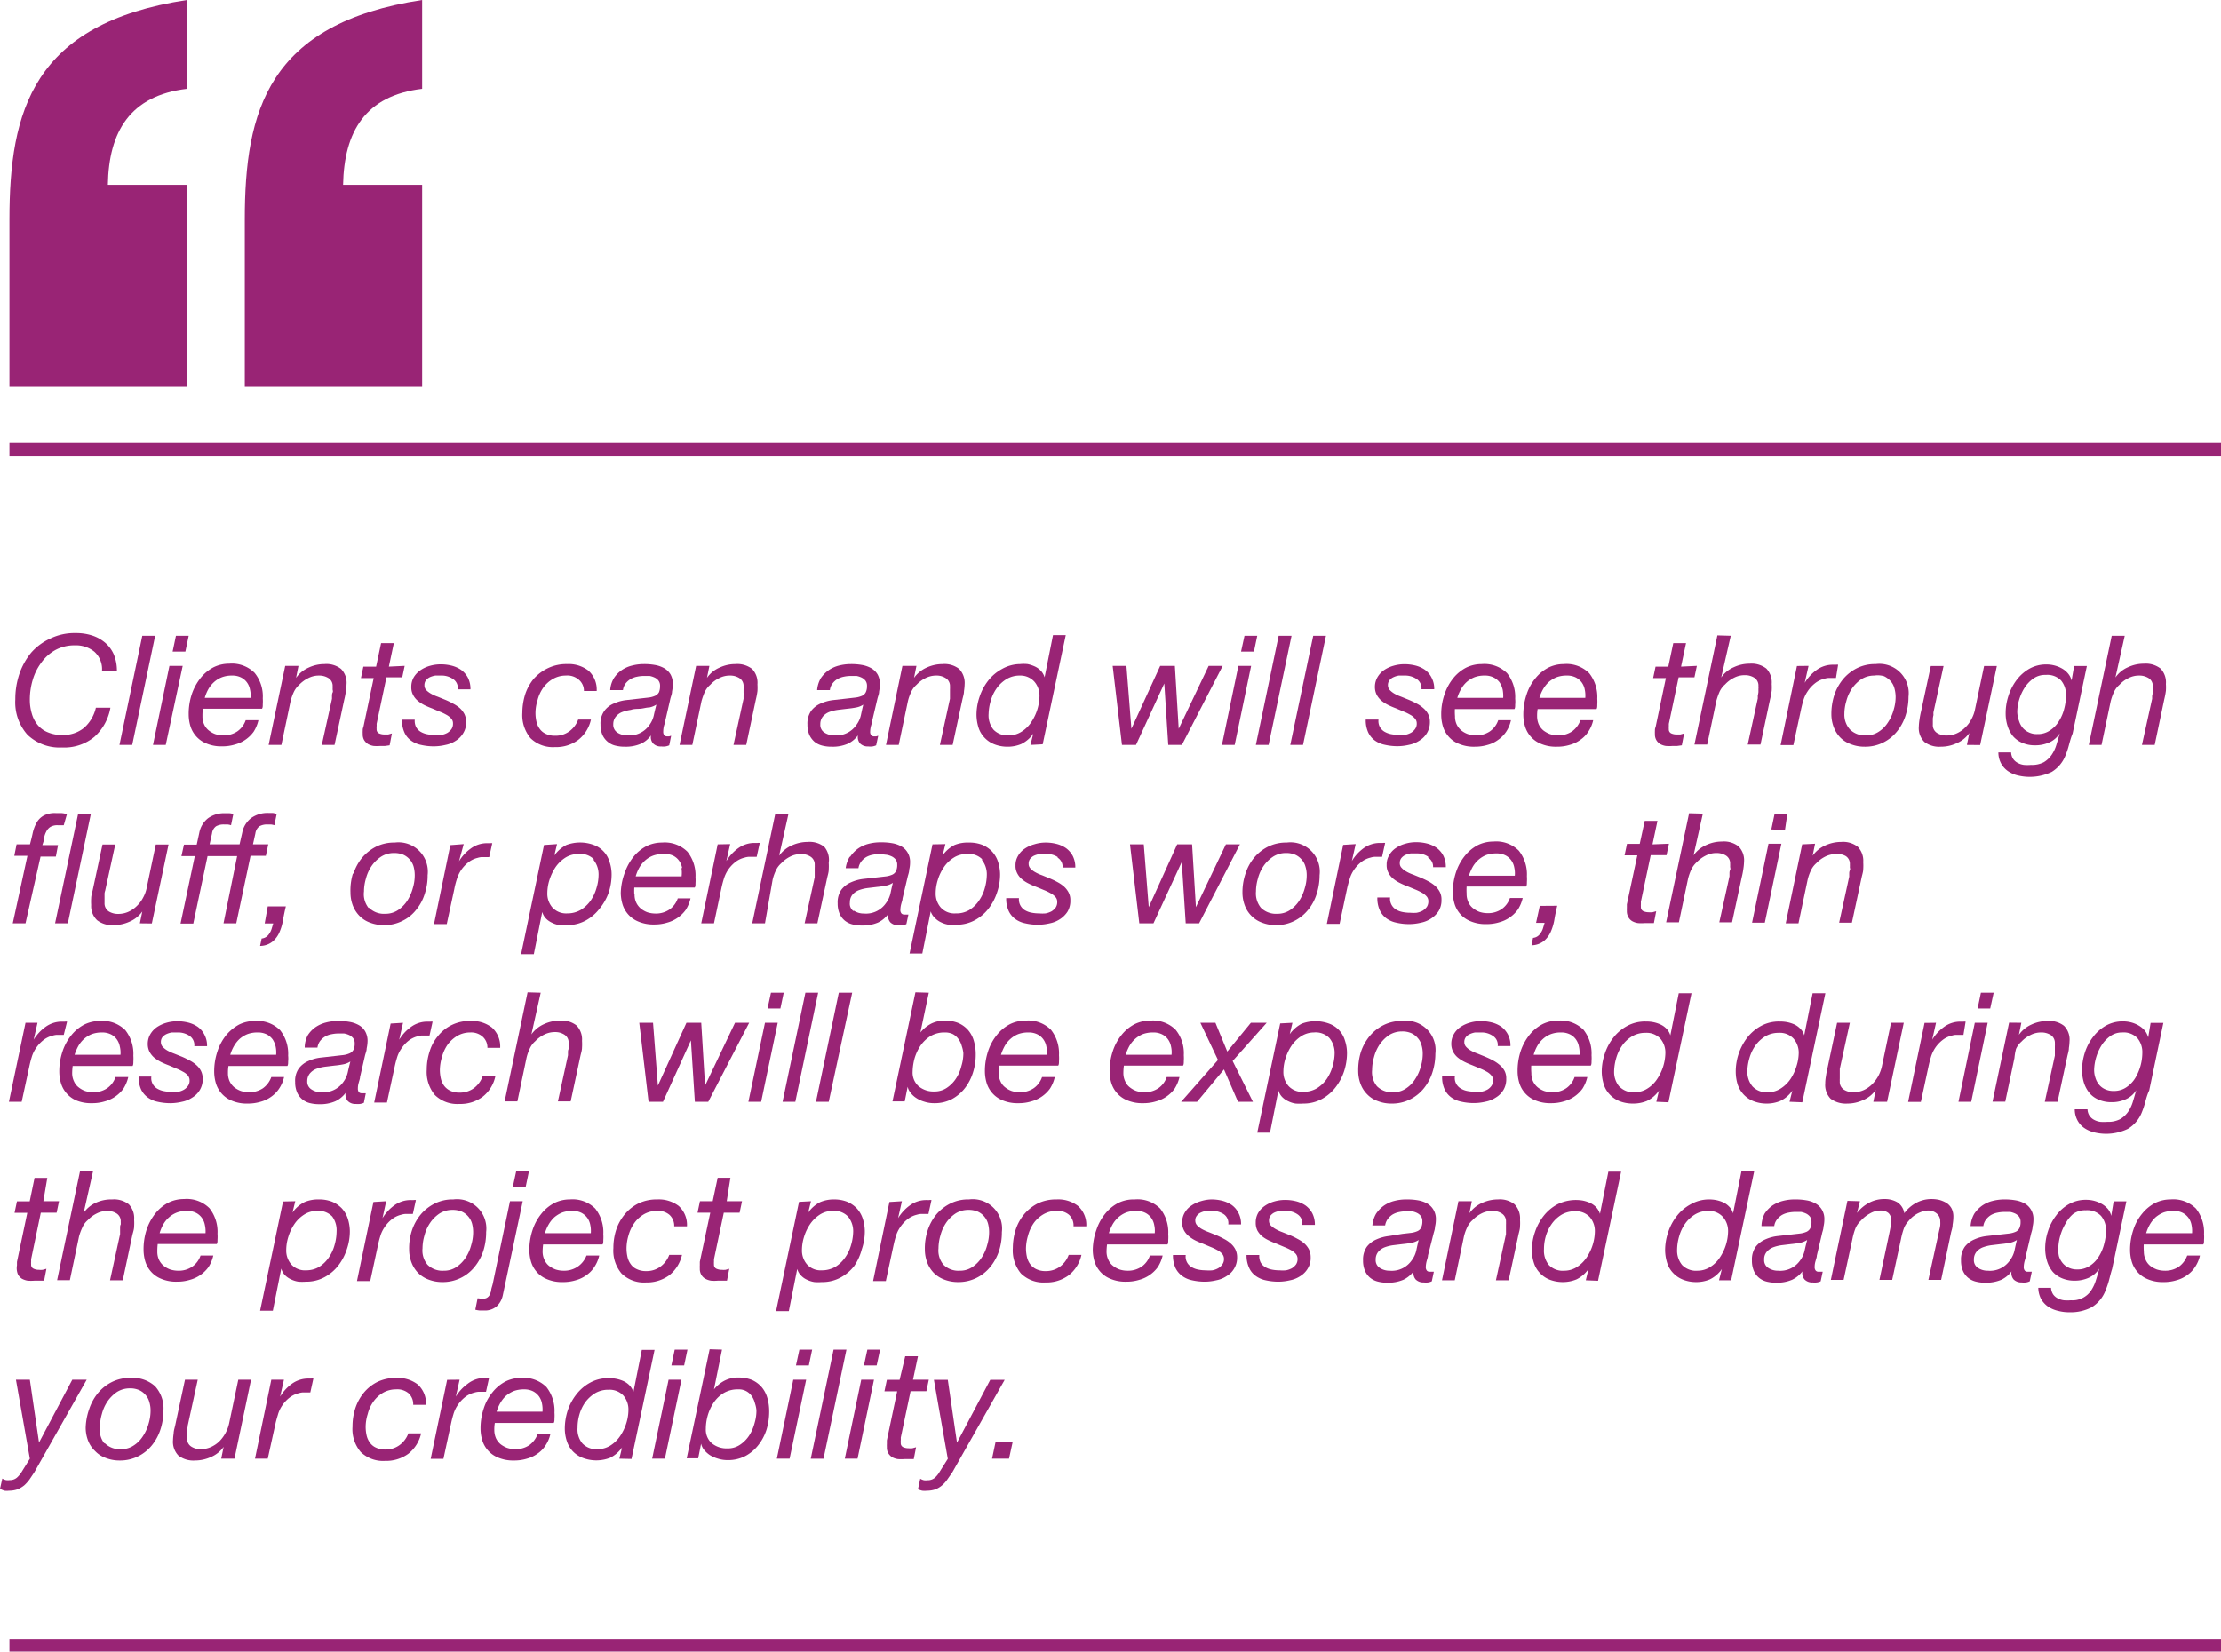 <svg xmlns="http://www.w3.org/2000/svg" viewBox="0 0 174.2 129.57"><defs><style>.cls-1{fill:#992475;}.cls-2{fill:#fff;stroke:#992475;}</style></defs><g id="Layer_2" data-name="Layer 2"><g id="Layer_1-2" data-name="Layer 1"><path class="cls-1" d="M7.4,57.81a3.71,3.71,0,0,1-2.53.83,3.65,3.65,0,0,1-2.72-1,3.83,3.83,0,0,1-.95-2.77,6.18,6.18,0,0,1,.32-2,5.33,5.33,0,0,1,.93-1.67A4.42,4.42,0,0,1,3.94,50.1a4.34,4.34,0,0,1,2-.43,4.06,4.06,0,0,1,1.29.19,3,3,0,0,1,1,.55,2.57,2.57,0,0,1,.69.92,3.33,3.33,0,0,1,.25,1.31H8a1.84,1.84,0,0,0-.6-1.51,2.29,2.29,0,0,0-1.53-.5A3.11,3.11,0,0,0,4.34,51a3.39,3.39,0,0,0-1.11,1,4.22,4.22,0,0,0-.67,1.36,5.41,5.41,0,0,0-.22,1.54A3.7,3.7,0,0,0,2.5,56a2.38,2.38,0,0,0,.46.88,2,2,0,0,0,.79.57,2.76,2.76,0,0,0,1.12.21,2.58,2.58,0,0,0,1.72-.56,3,3,0,0,0,.93-1.58H8.66A4,4,0,0,1,7.4,57.81Z"/><path class="cls-1" d="M12.17,49.88l-1.8,8.56h-1l1.79-8.56Z"/><path class="cls-1" d="M14.33,52.24,13,58.44H12l1.29-6.2Zm-.79-1.12.26-1.24h1l-.26,1.24Z"/><path class="cls-1" d="M15.88,56.19a1.47,1.47,0,0,0,.13.64,1.29,1.29,0,0,0,.36.47,1.83,1.83,0,0,0,.51.29,2.09,2.09,0,0,0,.6.1,1.89,1.89,0,0,0,1.13-.31,1.75,1.75,0,0,0,.66-.88h1a2.87,2.87,0,0,1-.38.91,2.65,2.65,0,0,1-1.47,1,3.32,3.32,0,0,1-1,.14,2.94,2.94,0,0,1-1.27-.24,2.1,2.1,0,0,1-.81-.6,2.13,2.13,0,0,1-.42-.8,3.23,3.23,0,0,1-.12-.85,4.92,4.92,0,0,1,.25-1.62,4.18,4.18,0,0,1,.7-1.27,3.21,3.21,0,0,1,1-.82,2.73,2.73,0,0,1,1.22-.28,2.51,2.51,0,0,1,2,.72,2.92,2.92,0,0,1,.64,2,3.28,3.28,0,0,1,0,.46c0,.14,0,.26-.06.35H15.91A4.63,4.63,0,0,0,15.88,56.19Zm3.73-2.08a1.39,1.39,0,0,0-.24-.57,1.26,1.26,0,0,0-.46-.39A1.52,1.52,0,0,0,18.2,53a2.18,2.18,0,0,0-.79.13,2,2,0,0,0-.62.38,2.22,2.22,0,0,0-.45.56,3.14,3.14,0,0,0-.28.68h3.6A2.28,2.28,0,0,0,19.61,54.11Z"/><path class="cls-1" d="M23.41,52.24l-.19.94h0a2.41,2.41,0,0,1,1-.81,2.9,2.9,0,0,1,1.23-.27,1.85,1.85,0,0,1,1.3.38,1.54,1.54,0,0,1,.43,1.21,4.17,4.17,0,0,1-.05.53,6.21,6.21,0,0,1-.13.68l-.76,3.54h-1l.8-3.62c0-.06,0-.14,0-.22s0-.17.05-.27,0-.18,0-.26a1.83,1.83,0,0,0,0-.21.72.72,0,0,0-.31-.65,1.36,1.36,0,0,0-.77-.21,1.78,1.78,0,0,0-.83.2,2.51,2.51,0,0,0-.71.52,1.79,1.79,0,0,0-.43.58,4.26,4.26,0,0,0-.25.71l-.72,3.43h-1l1.3-6.2Z"/><path class="cls-1" d="M31.74,52.24l-.19.9H30.31l-.77,3.65a1.23,1.23,0,0,1,0,.2,1.41,1.41,0,0,0,0,.21.34.34,0,0,0,.18.33,1,1,0,0,0,.43.09l.3,0,.29-.08-.18.93-.36.05h-.36a3.12,3.12,0,0,1-.54,0,1.34,1.34,0,0,1-.44-.15,1,1,0,0,1-.3-.31.91.91,0,0,1-.11-.49,2,2,0,0,1,0-.25c0-.08,0-.17.05-.27l.81-3.85h-1l.19-.9h1l.39-1.84h1l-.39,1.84Z"/><path class="cls-1" d="M35.53,53.27a1.56,1.56,0,0,0-.92-.27l-.47,0a1.8,1.8,0,0,0-.43.13.89.89,0,0,0-.3.24.61.61,0,0,0-.12.39.54.54,0,0,0,.13.37,1.72,1.72,0,0,0,.38.29,2.91,2.91,0,0,0,.53.24l.59.24a5.55,5.55,0,0,1,.6.29,2.86,2.86,0,0,1,.53.35,1.71,1.71,0,0,1,.37.47,1.39,1.39,0,0,1,.14.63,1.56,1.56,0,0,1-.23.88,1.72,1.72,0,0,1-.58.59,2.23,2.23,0,0,1-.81.33,4,4,0,0,1-.91.11,4.35,4.35,0,0,1-1-.11,2,2,0,0,1-.79-.34,1.57,1.57,0,0,1-.52-.64,2.29,2.29,0,0,1-.19-1h1a1.14,1.14,0,0,0,.1.57,1,1,0,0,0,.35.37,1.61,1.61,0,0,0,.52.2,3.11,3.11,0,0,0,.62.06,2.92,2.92,0,0,0,.5,0,1.67,1.67,0,0,0,.46-.16,1.18,1.18,0,0,0,.33-.3.76.76,0,0,0,.12-.44.55.55,0,0,0-.14-.39,1.36,1.36,0,0,0-.37-.29,3.76,3.76,0,0,0-.53-.25l-.59-.25a6.57,6.57,0,0,1-.61-.26,2.75,2.75,0,0,1-.52-.34,1.47,1.47,0,0,1-.37-.46,1.23,1.23,0,0,1-.14-.62,1.48,1.48,0,0,1,.19-.76,1.77,1.77,0,0,1,.53-.56,2.45,2.45,0,0,1,.73-.34,3.06,3.06,0,0,1,.85-.12,3.47,3.47,0,0,1,.85.1,2.32,2.32,0,0,1,.75.33,1.81,1.81,0,0,1,.54.62,1.94,1.94,0,0,1,.2.91h-1A.83.83,0,0,0,35.53,53.27Z"/><path class="cls-1" d="M45.38,53.31a1.37,1.37,0,0,0-1-.31,2,2,0,0,0-1,.26,2.37,2.37,0,0,0-.76.68,2.89,2.89,0,0,0-.46,1,3.34,3.34,0,0,0-.16,1,3.1,3.1,0,0,0,.08.69,1.52,1.52,0,0,0,.26.56,1.18,1.18,0,0,0,.47.38,1.61,1.61,0,0,0,.73.15,1.82,1.82,0,0,0,1.12-.35,2,2,0,0,0,.69-.92h1a2.77,2.77,0,0,1-1,1.6,2.92,2.92,0,0,1-1.82.56,2.51,2.51,0,0,1-1.92-.7,2.83,2.83,0,0,1-.64-2,4.91,4.91,0,0,1,.22-1.43,3.74,3.74,0,0,1,.66-1.21A3.48,3.48,0,0,1,43,52.41a3.31,3.31,0,0,1,1.47-.31,2.55,2.55,0,0,1,1.68.51,2,2,0,0,1,.65,1.6h-1A1.14,1.14,0,0,0,45.38,53.31Z"/><path class="cls-1" d="M48.14,53.22a2.25,2.25,0,0,1,.6-.63,2.45,2.45,0,0,1,.82-.37,3.69,3.69,0,0,1,.95-.12,4.76,4.76,0,0,1,.86.07,2.27,2.27,0,0,1,.72.25,1.38,1.38,0,0,1,.5.49,1.49,1.49,0,0,1,.18.77,2.91,2.91,0,0,1-.06.57c0,.2-.09.39-.13.56l-.39,1.69c0,.13-.06.27-.11.43a1.88,1.88,0,0,0-.06.46.47.47,0,0,0,.08.3.33.33,0,0,0,.22.08l.16,0,.16-.05-.15.75a1.14,1.14,0,0,1-.31.09,1.39,1.39,0,0,1-.32,0,.82.82,0,0,1-.63-.23.75.75,0,0,1-.17-.64l0,0a2,2,0,0,1-.8.66,3,3,0,0,1-1.27.23,2.89,2.89,0,0,1-.74-.09,1.44,1.44,0,0,1-.59-.3,1.49,1.49,0,0,1-.41-.54,2,2,0,0,1-.15-.81,1.68,1.68,0,0,1,.3-1.07,1.73,1.73,0,0,1,.75-.58,3.2,3.2,0,0,1,1-.27l1.06-.12.71-.08a1.83,1.83,0,0,0,.48-.14.65.65,0,0,0,.29-.28,1.28,1.28,0,0,0,.08-.49.66.66,0,0,0-.12-.41.8.8,0,0,0-.3-.24,1.57,1.57,0,0,0-.4-.13l-.42,0a2.62,2.62,0,0,0-.57.06,1.63,1.63,0,0,0-.51.19,1.46,1.46,0,0,0-.39.35,1.16,1.16,0,0,0-.2.51h-1A2.1,2.1,0,0,1,48.14,53.22Zm.28,4.25a1.39,1.39,0,0,0,.78.22,1.9,1.9,0,0,0,1.74-.82,2,2,0,0,0,.34-.75c.06-.28.13-.56.2-.84h0a1.62,1.62,0,0,1-.55.22c-.22,0-.46.08-.7.1s-.5,0-.75.09a3.22,3.22,0,0,0-.68.17,1.19,1.19,0,0,0-.49.35.93.93,0,0,0-.21.61A.73.73,0,0,0,48.42,57.47Z"/><path class="cls-1" d="M55.64,52.24l-.19.94h0a2.32,2.32,0,0,1,1-.81,2.9,2.9,0,0,1,1.23-.27,1.9,1.9,0,0,1,1.31.38,1.57,1.57,0,0,1,.42,1.21,4.17,4.17,0,0,1,0,.53,6.21,6.21,0,0,1-.13.68l-.75,3.54h-1l.79-3.62c0-.06,0-.14,0-.22a2.16,2.16,0,0,0,0-.27c0-.09,0-.18,0-.26a1.83,1.83,0,0,0,0-.21.72.72,0,0,0-.31-.65,1.34,1.34,0,0,0-.77-.21,1.78,1.78,0,0,0-.83.2,2.33,2.33,0,0,0-.7.52,1.69,1.69,0,0,0-.44.58,5.41,5.41,0,0,0-.25.71l-.72,3.43h-1l1.3-6.2Z"/><path class="cls-1" d="M64.37,53.22a2.44,2.44,0,0,1,.61-.63,2.49,2.49,0,0,1,.81-.37,3.81,3.81,0,0,1,.95-.12,4.87,4.87,0,0,1,.87.07,2.27,2.27,0,0,1,.72.25,1.38,1.38,0,0,1,.5.49,1.49,1.49,0,0,1,.18.77,2.91,2.91,0,0,1-.06.57c0,.2-.09.39-.13.56l-.4,1.69a2.89,2.89,0,0,1-.1.43,1.9,1.9,0,0,0-.07.46.41.41,0,0,0,.09.3.3.3,0,0,0,.21.08l.17,0,.16-.05-.16.75a1.07,1.07,0,0,1-.3.09,1.48,1.48,0,0,1-.32,0,.86.86,0,0,1-.64-.23.78.78,0,0,1-.17-.64l0,0a2.12,2.12,0,0,1-.8.66,3,3,0,0,1-1.27.23,2.83,2.83,0,0,1-.74-.09,1.54,1.54,0,0,1-.6-.3,1.59,1.59,0,0,1-.4-.54,2,2,0,0,1-.15-.81,1.75,1.75,0,0,1,.29-1.07,1.86,1.86,0,0,1,.75-.58,3.35,3.35,0,0,1,1-.27l1.07-.12.7-.08a1.8,1.8,0,0,0,.49-.14.59.59,0,0,0,.28-.28,1.1,1.1,0,0,0,.09-.49.66.66,0,0,0-.12-.41.89.89,0,0,0-.3-.24,1.57,1.57,0,0,0-.4-.13l-.43,0a2.76,2.76,0,0,0-.57.06,1.73,1.73,0,0,0-.51.19,1.42,1.42,0,0,0-.38.35,1.05,1.05,0,0,0-.2.51h-1A2.25,2.25,0,0,1,64.37,53.22Zm.29,4.25a1.38,1.38,0,0,0,.77.22,1.9,1.9,0,0,0,1.74-.82,2,2,0,0,0,.35-.75c.06-.28.12-.56.19-.84h0a1.47,1.47,0,0,1-.55.22,6.93,6.93,0,0,1-.7.1l-.75.09a3.22,3.22,0,0,0-.68.17,1.26,1.26,0,0,0-.49.35.93.93,0,0,0-.2.61A.71.71,0,0,0,64.66,57.47Z"/><path class="cls-1" d="M71.88,52.24l-.19.94h0a2.44,2.44,0,0,1,1-.81,3,3,0,0,1,1.24-.27,1.87,1.87,0,0,1,1.3.38,1.58,1.58,0,0,1,.43,1.21,4.17,4.17,0,0,1-.05.53c0,.22-.08.44-.13.68l-.76,3.54h-1l.79-3.62c0-.06,0-.14,0-.22s0-.17,0-.27,0-.18,0-.26a1.83,1.83,0,0,0,0-.21.72.72,0,0,0-.32-.65,1.31,1.31,0,0,0-.76-.21,1.85,1.85,0,0,0-.84.2,2.46,2.46,0,0,0-.7.52,1.66,1.66,0,0,0-.43.58,3.52,3.52,0,0,0-.25.71l-.72,3.43h-1l1.29-6.2Z"/><path class="cls-1" d="M80.82,58.44l.22-.88h0a2.46,2.46,0,0,1-.94.81,2.75,2.75,0,0,1-1.11.21,2.79,2.79,0,0,1-1-.19,2.1,2.1,0,0,1-.77-.52,2,2,0,0,1-.47-.79,3.44,3.44,0,0,1-.16-1,4.35,4.35,0,0,1,.24-1.41,4.12,4.12,0,0,1,.67-1.26,3.44,3.44,0,0,1,1.08-.92A2.92,2.92,0,0,1,80,52.1a3,3,0,0,1,.59,0,2.62,2.62,0,0,1,.56.18,1.5,1.5,0,0,1,.48.34,1.27,1.27,0,0,1,.3.52h0l.66-3.31h1l-1.81,8.56Zm-2.9-1.2a1.51,1.51,0,0,0,1.22.45,1.83,1.83,0,0,0,1-.3,2.5,2.5,0,0,0,.76-.76,3.78,3.78,0,0,0,.63-2,1.68,1.68,0,0,0-.4-1.15A1.47,1.47,0,0,0,80,53a2,2,0,0,0-1.06.28,2.65,2.65,0,0,0-.77.72,3.22,3.22,0,0,0-.47,1,3.94,3.94,0,0,0-.16,1A1.78,1.78,0,0,0,77.92,57.24Z"/><path class="cls-1" d="M91.63,58.44l-.31-4.82h0l-2.22,4.82H88l-.73-6.2h1.08l.39,4.93h0L91,52.24h1.15l.3,4.93h0l2.35-4.93h1.1l-3.2,6.2Z"/><path class="cls-1" d="M98.13,52.24l-1.29,6.2h-1l1.29-6.2Zm-.79-1.12.27-1.24h1l-.26,1.24Z"/><path class="cls-1" d="M101.3,49.88l-1.8,8.56h-1l1.79-8.56Z"/><path class="cls-1" d="M104,49.88l-1.8,8.56h-1L103,49.88Z"/><path class="cls-1" d="M111.11,53.27a1.59,1.59,0,0,0-.93-.27l-.47,0a1.6,1.6,0,0,0-.42.13.83.83,0,0,0-.31.24.61.61,0,0,0-.12.39.55.55,0,0,0,.14.37,1.64,1.64,0,0,0,.37.29,3.25,3.25,0,0,0,.53.24l.59.24c.21.09.41.18.61.29a2.49,2.49,0,0,1,.52.35A1.54,1.54,0,0,1,112,56a1.28,1.28,0,0,1,.15.63,1.65,1.65,0,0,1-.23.88,1.75,1.75,0,0,1-.59.59,2.23,2.23,0,0,1-.81.33,4,4,0,0,1-.9.11,4.44,4.44,0,0,1-1-.11,2,2,0,0,1-.79-.34,1.65,1.65,0,0,1-.52-.64,2.29,2.29,0,0,1-.19-1h1a1,1,0,0,0,.1.57,1,1,0,0,0,.35.37,1.65,1.65,0,0,0,.51.2,3.18,3.18,0,0,0,.62.06,2.94,2.94,0,0,0,.51,0,1.6,1.6,0,0,0,.45-.16,1,1,0,0,0,.33-.3.7.7,0,0,0,.13-.44.56.56,0,0,0-.15-.39,1.22,1.22,0,0,0-.37-.29,3.61,3.61,0,0,0-.52-.25l-.59-.25a6.57,6.57,0,0,1-.61-.26,2.83,2.83,0,0,1-.53-.34,1.63,1.63,0,0,1-.37-.46,1.35,1.35,0,0,1-.14-.62,1.49,1.49,0,0,1,.2-.76,1.74,1.74,0,0,1,.52-.56,2.51,2.51,0,0,1,.74-.34,3.06,3.06,0,0,1,.85-.12,3.53,3.53,0,0,1,.85.1,2.32,2.32,0,0,1,.75.33,1.69,1.69,0,0,1,.53.62,1.83,1.83,0,0,1,.21.91h-1A.87.87,0,0,0,111.11,53.27Z"/><path class="cls-1" d="M114.12,56.19a1.47,1.47,0,0,0,.13.64,1.4,1.4,0,0,0,.36.47,1.75,1.75,0,0,0,.52.29,2,2,0,0,0,.6.1,1.88,1.88,0,0,0,1.12-.31,1.75,1.75,0,0,0,.66-.88h1a2.65,2.65,0,0,1-.38.91,2.43,2.43,0,0,1-.64.64,2.39,2.39,0,0,1-.82.39,3.43,3.43,0,0,1-1,.14,3,3,0,0,1-1.28-.24,2.1,2.1,0,0,1-.81-.6,2.13,2.13,0,0,1-.42-.8,3.23,3.23,0,0,1-.12-.85,4.67,4.67,0,0,1,.26-1.62,4,4,0,0,1,.69-1.27,3.21,3.21,0,0,1,1-.82,2.76,2.76,0,0,1,1.22-.28,2.53,2.53,0,0,1,2,.72,3,3,0,0,1,.63,2,2.25,2.25,0,0,1,0,.46c0,.14,0,.26-.06.35h-4.67A4.63,4.63,0,0,0,114.12,56.19Zm3.74-2.08a1.72,1.72,0,0,0-.24-.57,1.3,1.3,0,0,0-.47-.39,1.48,1.48,0,0,0-.7-.15,2.2,2.2,0,0,0-.8.13,2.15,2.15,0,0,0-.62.38,2.18,2.18,0,0,0-.44.56,3.16,3.16,0,0,0-.29.68h3.6A2.72,2.72,0,0,0,117.86,54.11Z"/><path class="cls-1" d="M120.56,56.19a1.62,1.62,0,0,0,.13.64,1.4,1.4,0,0,0,.36.47,2,2,0,0,0,.52.29,2,2,0,0,0,.6.1,1.91,1.91,0,0,0,1.13-.31,1.87,1.87,0,0,0,.66-.88h1a2.67,2.67,0,0,1-.39.91,2.26,2.26,0,0,1-.63.64,2.53,2.53,0,0,1-.83.39,3.32,3.32,0,0,1-1,.14,3,3,0,0,1-1.28-.24,2.1,2.1,0,0,1-.81-.6,2.13,2.13,0,0,1-.42-.8,3.23,3.23,0,0,1-.12-.85,4.91,4.91,0,0,1,.26-1.62,3.79,3.79,0,0,1,.7-1.27,3.21,3.21,0,0,1,1-.82,2.69,2.69,0,0,1,1.21-.28,2.52,2.52,0,0,1,2,.72,3,3,0,0,1,.63,2,3.33,3.33,0,0,1,0,.46c0,.14,0,.26-.06.35H120.6A3.12,3.12,0,0,0,120.56,56.19Zm3.74-2.08a1.39,1.39,0,0,0-.24-.57,1.35,1.35,0,0,0-.46-.39,1.52,1.52,0,0,0-.71-.15,2.24,2.24,0,0,0-.8.13,2.29,2.29,0,0,0-.62.38,2.42,2.42,0,0,0-.44.56,3.16,3.16,0,0,0-.29.68h3.6A2.28,2.28,0,0,0,124.3,54.11Z"/><path class="cls-1" d="M133.09,52.24l-.19.9h-1.24l-.77,3.65c0,.07,0,.14,0,.2a1.41,1.41,0,0,0,0,.21.34.34,0,0,0,.18.33,1,1,0,0,0,.43.09l.3,0,.29-.08-.18.93-.36.05h-.36a3,3,0,0,1-.54,0,1.34,1.34,0,0,1-.44-.15.89.89,0,0,1-.3-.31.91.91,0,0,1-.11-.49,2,2,0,0,1,0-.25c0-.08,0-.17.05-.27l.81-3.85h-1l.19-.9h1l.39-1.84h1l-.39,1.84Z"/><path class="cls-1" d="M135.75,49.88,135,53.15l0,0a2.32,2.32,0,0,1,1-.81,2.9,2.9,0,0,1,1.23-.27,1.9,1.9,0,0,1,1.31.38,1.57,1.57,0,0,1,.42,1.21,4.17,4.17,0,0,1,0,.53,6.21,6.21,0,0,1-.13.68l-.75,3.54h-1l.79-3.62c0-.06,0-.14,0-.22a2.16,2.16,0,0,0,.05-.27c0-.09,0-.18,0-.26a.82.82,0,0,0,0-.21.72.72,0,0,0-.31-.65,1.34,1.34,0,0,0-.77-.21,1.78,1.78,0,0,0-.83.2,2.33,2.33,0,0,0-.7.52,1.69,1.69,0,0,0-.44.58,5.41,5.41,0,0,0-.25.71l-.72,3.43h-1l1.8-8.56Z"/><path class="cls-1" d="M141.85,52.24l-.3,1.33h0a3.45,3.45,0,0,1,.92-1,2.16,2.16,0,0,1,1.34-.42l.18,0a.58.58,0,0,1,.18,0L144,53.19h-.61a1.43,1.43,0,0,0-.3.06,1.89,1.89,0,0,0-.75.37,2.65,2.65,0,0,0-.57.63,2.45,2.45,0,0,0-.33.71c-.08.26-.14.51-.19.75l-.59,2.74h-1l1.28-6.2Z"/><path class="cls-1" d="M143.87,54.53a3.9,3.9,0,0,1,.69-1.25,3.41,3.41,0,0,1,1.09-.86,3.14,3.14,0,0,1,1.46-.32,2.3,2.3,0,0,1,2.58,2.56,4.81,4.81,0,0,1-.23,1.47,3.86,3.86,0,0,1-.67,1.25,3.24,3.24,0,0,1-1.08.87,3.14,3.14,0,0,1-1.46.33,2.9,2.9,0,0,1-1.09-.2,2.23,2.23,0,0,1-.83-.53,2.37,2.37,0,0,1-.51-.82,2.86,2.86,0,0,1-.18-1A4.81,4.81,0,0,1,143.87,54.53Zm1.22,2.69a1.65,1.65,0,0,0,1.27.47,1.72,1.72,0,0,0,1-.29,2.39,2.39,0,0,0,.72-.73,3.32,3.32,0,0,0,.45-1,3.48,3.48,0,0,0,.15-1,2.61,2.61,0,0,0-.1-.69,1.34,1.34,0,0,0-.3-.55,1.62,1.62,0,0,0-.51-.38A1.8,1.8,0,0,0,147,53a1.87,1.87,0,0,0-1,.28,2.85,2.85,0,0,0-.74.73,3.19,3.19,0,0,0-.45,1,3.62,3.62,0,0,0-.15,1A1.73,1.73,0,0,0,145.09,57.22Z"/><path class="cls-1" d="M154.27,58.44l.19-.93h0a2.31,2.31,0,0,1-1,.8,2.9,2.9,0,0,1-1.23.27,1.92,1.92,0,0,1-1.3-.38A1.53,1.53,0,0,1,150.5,57a4.34,4.34,0,0,1,.05-.53,6.7,6.7,0,0,1,.13-.68l.76-3.54h1l-.79,3.62a1,1,0,0,0,0,.22,2.56,2.56,0,0,0-.05.27c0,.09,0,.18,0,.26s0,.16,0,.21a.73.73,0,0,0,.31.66,1.36,1.36,0,0,0,.77.21,1.91,1.91,0,0,0,.8-.17,2.23,2.23,0,0,0,.65-.45,2.42,2.42,0,0,0,.49-.65,2.62,2.62,0,0,0,.28-.75l.72-3.43h1l-1.31,6.2Z"/><path class="cls-1" d="M162.27,58.46a6.16,6.16,0,0,1-.25.76,2.63,2.63,0,0,1-1.1,1.34,4,4,0,0,1-2.64.28,2.33,2.33,0,0,1-.77-.33,1.77,1.77,0,0,1-.55-.6,1.82,1.82,0,0,1-.22-.88h1a1,1,0,0,0,.16.51,1,1,0,0,0,.35.31,1.41,1.41,0,0,0,.49.16,3.43,3.43,0,0,0,.56,0,2,2,0,0,0,1-.21,2,2,0,0,0,.61-.57,2.82,2.82,0,0,0,.38-.8c.09-.3.18-.6.26-.9l0,0a1.84,1.84,0,0,1-.83.72,2.7,2.7,0,0,1-1.1.22,2.46,2.46,0,0,1-1-.19,2,2,0,0,1-.73-.52,2.42,2.42,0,0,1-.43-.81,3.15,3.15,0,0,1-.15-1,4.3,4.3,0,0,1,.22-1.36,4.2,4.2,0,0,1,.63-1.23,3.35,3.35,0,0,1,1-.89,2.66,2.66,0,0,1,1.35-.34,2.41,2.41,0,0,1,.67.09,2.38,2.38,0,0,1,.59.25,1.71,1.71,0,0,1,.45.39,1.32,1.32,0,0,1,.26.53v0h0l.2-1.14h1l-1.12,5.3C162.43,57.86,162.35,58.17,162.27,58.46Zm-3.91-1.9a1.58,1.58,0,0,0,.28.53,1.35,1.35,0,0,0,.48.36,1.41,1.41,0,0,0,.67.14,1.68,1.68,0,0,0,1-.29,2.22,2.22,0,0,0,.7-.73,3.3,3.3,0,0,0,.42-1,4,4,0,0,0,.13-1,1.73,1.73,0,0,0-.38-1.18,1.5,1.5,0,0,0-1.2-.44,1.58,1.58,0,0,0-1,.3,2.63,2.63,0,0,0-.68.73,3.67,3.67,0,0,0-.42.95,3.35,3.35,0,0,0-.14.94A2.2,2.2,0,0,0,158.36,56.56Z"/><path class="cls-1" d="M166.65,49.88l-.73,3.27,0,0a2.32,2.32,0,0,1,1-.81,2.9,2.9,0,0,1,1.23-.27,1.9,1.9,0,0,1,1.31.38,1.57,1.57,0,0,1,.42,1.21,4.17,4.17,0,0,1,0,.53,6.21,6.21,0,0,1-.13.68L169,58.44h-1l.8-3.62c0-.06,0-.14,0-.22a2.16,2.16,0,0,0,.05-.27c0-.09,0-.18,0-.26a1.83,1.83,0,0,0,0-.21.72.72,0,0,0-.31-.65,1.36,1.36,0,0,0-.77-.21,1.78,1.78,0,0,0-.83.2,2.33,2.33,0,0,0-.7.52,1.69,1.69,0,0,0-.44.58,4.26,4.26,0,0,0-.25.71l-.72,3.43h-1l1.8-8.56Z"/><path class="cls-1" d="M1.12,67.14l.18-.9H2.35c.08-.31.16-.62.22-.91a3,3,0,0,1,.3-.79A1.47,1.47,0,0,1,3.4,64a1.85,1.85,0,0,1,1-.21l.43,0a2.07,2.07,0,0,1,.42.08L5,64.74l-.25,0-.23,0a1.06,1.06,0,0,0-.58.14.9.9,0,0,0-.31.36,1.55,1.55,0,0,0-.17.5c0,.18-.08.37-.14.56H4.55l-.17.9H3.18L2,72.44H1l1.15-5.3Zm6-3.26-1.8,8.56h-1l1.8-8.56Zm3.85,8.56.19-.93h0a2.34,2.34,0,0,1-1,.8,3,3,0,0,1-1.24.27,1.92,1.92,0,0,1-1.3-.38A1.53,1.53,0,0,1,7.15,71a4.34,4.34,0,0,1,0-.53c0-.21.08-.44.13-.68l.76-3.54h1l-.79,3.62a1,1,0,0,0-.05.22c0,.09,0,.18,0,.27s0,.18,0,.26,0,.16,0,.21a.76.76,0,0,0,.31.66,1.36,1.36,0,0,0,.77.21,1.91,1.91,0,0,0,.8-.17,2.23,2.23,0,0,0,.65-.45,2.42,2.42,0,0,0,.49-.65,2.62,2.62,0,0,0,.28-.75l.72-3.43h1l-1.31,6.2Zm6.56,0h1l1.12-5.3h1.2l.19-.9h-1.2l.19-.86a.85.85,0,0,1,.32-.56,1.22,1.22,0,0,1,.61-.14l.28,0a1.27,1.27,0,0,1,.28.06l.18-.88a1.27,1.27,0,0,0-.31-.08l-.32,0a2.2,2.2,0,0,0-1.36.39A1.89,1.89,0,0,0,19,65.32l-.21.92H16.44l.19-.86a.81.81,0,0,1,.32-.56,1.22,1.22,0,0,1,.61-.14l.28,0a1.27,1.27,0,0,1,.28.06l.18-.88A1.27,1.27,0,0,0,18,63.8l-.33,0a2.16,2.16,0,0,0-1.35.39,1.9,1.9,0,0,0-.69,1.15l-.2.92h-1l-.2.9h1.05l-1.12,5.3h1l1.12-5.3H18.6Zm4.89-1.33q-.12.49-.21,1a4.06,4.06,0,0,1-.28,1,2,2,0,0,1-.53.74,1.58,1.58,0,0,1-1,.36l.12-.58a.76.76,0,0,0,.39-.15.92.92,0,0,0,.24-.28,1.25,1.25,0,0,0,.16-.35l.12-.4h-.67L21,71.11Zm5.31-2.58a3.7,3.7,0,0,1,.68-1.25,3.52,3.52,0,0,1,1.09-.86,3.16,3.16,0,0,1,1.46-.32,2.3,2.3,0,0,1,2.58,2.56,4.52,4.52,0,0,1-.23,1.47,3.67,3.67,0,0,1-.67,1.25,3.06,3.06,0,0,1-1.08.87,3.1,3.1,0,0,1-1.45.33,3,3,0,0,1-1.1-.2,2.19,2.19,0,0,1-.82-.53,2.39,2.39,0,0,1-.52-.82,2.86,2.86,0,0,1-.18-1A4.53,4.53,0,0,1,27.68,68.53Zm1.22,2.69a1.64,1.64,0,0,0,1.27.47,1.77,1.77,0,0,0,1-.29,2.64,2.64,0,0,0,.72-.73,3.58,3.58,0,0,0,.44-1,3.48,3.48,0,0,0,.15-1,2.61,2.61,0,0,0-.09-.69,1.48,1.48,0,0,0-.81-.93,1.83,1.83,0,0,0-.73-.13,1.85,1.85,0,0,0-1,.28,2.75,2.75,0,0,0-.75.73,3.19,3.19,0,0,0-.45,1,3.62,3.62,0,0,0-.15,1A1.74,1.74,0,0,0,28.9,71.22Zm7.42-5L36,67.57h0a3.33,3.33,0,0,1,.92-1,2.13,2.13,0,0,1,1.33-.42l.18,0a.55.55,0,0,1,.18,0l-.24,1.09h-.61a1.43,1.43,0,0,0-.3.06,1.89,1.89,0,0,0-.75.37,2.65,2.65,0,0,0-.57.63,2.73,2.73,0,0,0-.32.71,5.89,5.89,0,0,0-.19.75l-.59,2.74h-1l1.28-6.2Zm7.32,0-.21.89h0a2.67,2.67,0,0,1,.94-.82,3.09,3.09,0,0,1,2.16,0,2,2,0,0,1,1.23,1.33,3.05,3.05,0,0,1,.16,1,4.62,4.62,0,0,1-.23,1.41A4.2,4.2,0,0,1,47,71.32a3.41,3.41,0,0,1-1.08.91,3,3,0,0,1-1.45.35,4.15,4.15,0,0,1-.59,0,1.9,1.9,0,0,1-.57-.18,1.58,1.58,0,0,1-.48-.33,1.23,1.23,0,0,1-.3-.52h0l-.66,3.31h-1l1.8-8.57Zm2.9,1.2A1.5,1.5,0,0,0,45.32,67a1.85,1.85,0,0,0-1,.3,2.71,2.71,0,0,0-.76.75,4,4,0,0,0-.47,1,3.49,3.49,0,0,0-.16,1,1.66,1.66,0,0,0,.4,1.15,1.46,1.46,0,0,0,1.16.46,2.08,2.08,0,0,0,1.07-.28,2.67,2.67,0,0,0,.77-.73,3.39,3.39,0,0,0,.46-1,3.64,3.64,0,0,0,.16-1.06A1.82,1.82,0,0,0,46.54,67.44Zm3.18,2.75a1.47,1.47,0,0,0,.13.64,1.4,1.4,0,0,0,.36.47,1.83,1.83,0,0,0,.51.29,2.09,2.09,0,0,0,.6.1,1.89,1.89,0,0,0,1.13-.31,1.75,1.75,0,0,0,.66-.88h1a2.87,2.87,0,0,1-.38.91,2.65,2.65,0,0,1-1.47,1,3.32,3.32,0,0,1-1,.14,3,3,0,0,1-1.27-.24,2.1,2.1,0,0,1-.81-.6,2.13,2.13,0,0,1-.42-.8,3.23,3.23,0,0,1-.12-.85A4.92,4.92,0,0,1,49,68.47a4.18,4.18,0,0,1,.7-1.27,3.21,3.21,0,0,1,1-.82,2.73,2.73,0,0,1,1.22-.28,2.53,2.53,0,0,1,2,.72,3,3,0,0,1,.63,2,3.28,3.28,0,0,1,0,.46c0,.14,0,.26-.06.35H49.75a4.63,4.63,0,0,0,0,.54Zm3.73-2.08a1.39,1.39,0,0,0-.24-.57,1.26,1.26,0,0,0-.46-.39A1.52,1.52,0,0,0,52,67a2.18,2.18,0,0,0-.79.13,2,2,0,0,0-.62.38,2.22,2.22,0,0,0-.45.56,3.14,3.14,0,0,0-.28.68h3.6A2.28,2.28,0,0,0,53.45,68.11Zm3.77-1.87-.3,1.33h0a3.45,3.45,0,0,1,.92-1,2.16,2.16,0,0,1,1.34-.42l.18,0a.62.62,0,0,1,.18,0l-.24,1.09H58.7a1.43,1.43,0,0,0-.3.06,1.89,1.89,0,0,0-.75.37,2.65,2.65,0,0,0-.57.63,2.73,2.73,0,0,0-.32.71c-.08.26-.14.51-.19.75L56,72.44H55l1.29-6.2Zm4.57-2.36-.73,3.27,0,0a2.44,2.44,0,0,1,1-.81,3,3,0,0,1,1.24-.27,1.87,1.87,0,0,1,1.3.38A1.58,1.58,0,0,1,65,67.69a4.17,4.17,0,0,1,0,.53c0,.22-.08.44-.13.68l-.76,3.54h-1l.79-3.62c0-.06,0-.14,0-.22s0-.17,0-.27,0-.18,0-.26a1.83,1.83,0,0,0,0-.21.72.72,0,0,0-.32-.65,1.31,1.31,0,0,0-.76-.21,1.85,1.85,0,0,0-.84.2,2.46,2.46,0,0,0-.7.52,1.66,1.66,0,0,0-.43.58,3.52,3.52,0,0,0-.25.71L60,72.44H59l1.8-8.56Zm4.85,3.34a2.44,2.44,0,0,1,.61-.63,2.49,2.49,0,0,1,.81-.37,3.75,3.75,0,0,1,1-.12,4.87,4.87,0,0,1,.87.07,2.27,2.27,0,0,1,.72.25,1.35,1.35,0,0,1,.49.49,1.4,1.4,0,0,1,.19.77,2.34,2.34,0,0,1-.07.57c0,.2-.08.39-.12.56l-.4,1.69c0,.13-.06.27-.1.43a1.9,1.9,0,0,0-.07.46.41.41,0,0,0,.09.3.3.3,0,0,0,.21.08l.17,0,.16,0-.16.75a1.07,1.07,0,0,1-.3.09,1.48,1.48,0,0,1-.32,0,.86.86,0,0,1-.64-.23.78.78,0,0,1-.17-.64l0,0a2.12,2.12,0,0,1-.8.66,3.05,3.05,0,0,1-1.28.23,2.81,2.81,0,0,1-.73-.09,1.54,1.54,0,0,1-.6-.3,1.47,1.47,0,0,1-.4-.54,2,2,0,0,1-.15-.81,1.75,1.75,0,0,1,.29-1.07,1.86,1.86,0,0,1,.75-.58,3.27,3.27,0,0,1,1-.27l1.07-.12.7-.08a1.8,1.8,0,0,0,.49-.14.59.59,0,0,0,.28-.28,1.1,1.1,0,0,0,.09-.49.66.66,0,0,0-.12-.41.89.89,0,0,0-.3-.24,1.57,1.57,0,0,0-.4-.13L69,67a2.76,2.76,0,0,0-.57.06,1.63,1.63,0,0,0-.51.19,1.42,1.42,0,0,0-.38.35,1.17,1.17,0,0,0-.21.51h-1A2.25,2.25,0,0,1,66.64,67.22Zm.29,4.25a1.38,1.38,0,0,0,.77.22,1.9,1.9,0,0,0,1.74-.82,2,2,0,0,0,.35-.75c.06-.28.12-.56.19-.84h0a1.54,1.54,0,0,1-.55.22,6.93,6.93,0,0,1-.7.1l-.75.09a3.22,3.22,0,0,0-.68.17,1.26,1.26,0,0,0-.49.35.93.93,0,0,0-.2.61A.71.71,0,0,0,66.93,71.47Zm7.17-5.23-.22.89h0a2.59,2.59,0,0,1,.94-.82A2.75,2.75,0,0,1,76,66.1a2.82,2.82,0,0,1,1.05.18,2.28,2.28,0,0,1,.76.52,2.19,2.19,0,0,1,.47.81,3.32,3.32,0,0,1,.16,1,4.35,4.35,0,0,1-.24,1.41,4.18,4.18,0,0,1-.67,1.27,3.41,3.41,0,0,1-1.08.91,3,3,0,0,1-1.46.35,4,4,0,0,1-.58,0,2,2,0,0,1-.58-.18,1.58,1.58,0,0,1-.48-.33A1.21,1.21,0,0,1,73,71.5h0l-.66,3.31h-1l1.8-8.57Zm2.9,1.2A1.5,1.5,0,0,0,75.78,67a1.83,1.83,0,0,0-1,.3,2.59,2.59,0,0,0-.76.75,3.66,3.66,0,0,0-.47,1,3.49,3.49,0,0,0-.16,1,1.66,1.66,0,0,0,.4,1.15,1.44,1.44,0,0,0,1.16.46A2,2,0,0,0,76,71.41a2.55,2.55,0,0,0,.77-.73,3.17,3.17,0,0,0,.47-1,4,4,0,0,0,.16-1.06A1.82,1.82,0,0,0,77,67.44Zm5.93-.17A1.54,1.54,0,0,0,82,67l-.47,0a1.8,1.8,0,0,0-.43.13.89.89,0,0,0-.3.24.61.61,0,0,0-.12.39.5.5,0,0,0,.14.37,1.44,1.44,0,0,0,.37.29,2.91,2.91,0,0,0,.53.24l.59.24c.21.09.41.18.61.29a2.78,2.78,0,0,1,.52.35,1.71,1.71,0,0,1,.37.47,1.27,1.27,0,0,1,.14.63,1.64,1.64,0,0,1-.22.88,2,2,0,0,1-.59.59,2.23,2.23,0,0,1-.81.33,4,4,0,0,1-.91.11,4.35,4.35,0,0,1-1-.11,2,2,0,0,1-.79-.34,1.65,1.65,0,0,1-.52-.64,2.29,2.29,0,0,1-.19-1h1a1,1,0,0,0,.11.57,1,1,0,0,0,.34.37,1.61,1.61,0,0,0,.52.2,3.11,3.11,0,0,0,.62.06,2.83,2.83,0,0,0,.5,0,1.67,1.67,0,0,0,.46-.16,1.18,1.18,0,0,0,.33-.3.76.76,0,0,0,.12-.44.55.55,0,0,0-.14-.39,1.36,1.36,0,0,0-.37-.29,4.21,4.21,0,0,0-.52-.25l-.6-.25a5.42,5.42,0,0,1-.6-.26,2.54,2.54,0,0,1-.53-.34,1.47,1.47,0,0,1-.37-.46,1.23,1.23,0,0,1-.14-.62,1.39,1.39,0,0,1,.2-.76,1.64,1.64,0,0,1,.52-.56,2.4,2.4,0,0,1,.74-.34A2.94,2.94,0,0,1,82,66.1a3.47,3.47,0,0,1,.85.1,2.32,2.32,0,0,1,.75.33,1.81,1.81,0,0,1,.54.62,1.94,1.94,0,0,1,.2.91h-1A.83.83,0,0,0,82.93,67.27ZM93,72.44l-.31-4.82h0l-2.22,4.82H89.36l-.73-6.2h1.08l.39,4.93h0l2.23-4.93H93.5l.3,4.93h0l2.35-4.93h1.1l-3.2,6.2Zm4.69-3.91a3.7,3.7,0,0,1,.68-1.25,3.41,3.41,0,0,1,1.09-.86,3.16,3.16,0,0,1,1.46-.32,2.3,2.3,0,0,1,2.58,2.56,4.81,4.81,0,0,1-.23,1.47,3.67,3.67,0,0,1-.67,1.25,3.24,3.24,0,0,1-1.08.87,3.1,3.1,0,0,1-1.45.33,2.92,2.92,0,0,1-1.1-.2,2.19,2.19,0,0,1-.82-.53,2.25,2.25,0,0,1-.52-.82,2.86,2.86,0,0,1-.18-1A4.53,4.53,0,0,1,97.69,68.53Zm1.21,2.69a1.68,1.68,0,0,0,1.28.47,1.77,1.77,0,0,0,1-.29,2.64,2.64,0,0,0,.72-.73,3.58,3.58,0,0,0,.44-1,3.48,3.48,0,0,0,.15-1,2.26,2.26,0,0,0-.1-.69,1.34,1.34,0,0,0-.3-.55,1.42,1.42,0,0,0-.51-.38,1.75,1.75,0,0,0-.72-.13,1.85,1.85,0,0,0-1,.28,2.75,2.75,0,0,0-.75.73,3.19,3.19,0,0,0-.45,1,3.62,3.62,0,0,0-.15,1A1.78,1.78,0,0,0,98.9,71.22Zm7.43-5-.3,1.33h0a3.42,3.42,0,0,1,.91-1,2.18,2.18,0,0,1,1.34-.42l.18,0a.55.55,0,0,1,.18,0l-.24,1.09h-.61a1.43,1.43,0,0,0-.3.06,1.89,1.89,0,0,0-.75.37,2.65,2.65,0,0,0-.57.63,2.43,2.43,0,0,0-.32.71c-.08.26-.15.51-.2.75l-.58,2.74h-1l1.28-6.2Zm5.7,1a1.54,1.54,0,0,0-.92-.27l-.47,0a1.8,1.8,0,0,0-.43.13.89.89,0,0,0-.3.24.61.61,0,0,0-.12.39.5.5,0,0,0,.14.37,1.44,1.44,0,0,0,.37.29,2.91,2.91,0,0,0,.53.24l.59.24c.21.09.41.18.61.29a2.78,2.78,0,0,1,.52.35,1.71,1.71,0,0,1,.37.47,1.27,1.27,0,0,1,.14.63,1.64,1.64,0,0,1-.22.88,2,2,0,0,1-.59.59,2.23,2.23,0,0,1-.81.33,4,4,0,0,1-.91.11,4.35,4.35,0,0,1-1-.11,2,2,0,0,1-.79-.34,1.65,1.65,0,0,1-.52-.64,2.29,2.29,0,0,1-.19-1h1a1,1,0,0,0,.11.57,1,1,0,0,0,.34.37,1.61,1.61,0,0,0,.52.2,3.11,3.11,0,0,0,.62.06,2.83,2.83,0,0,0,.5,0,1.67,1.67,0,0,0,.46-.16,1.18,1.18,0,0,0,.33-.3.76.76,0,0,0,.12-.44.55.55,0,0,0-.14-.39,1.36,1.36,0,0,0-.37-.29,4.21,4.21,0,0,0-.52-.25l-.6-.25a5.42,5.42,0,0,1-.6-.26,2.54,2.54,0,0,1-.53-.34,1.47,1.47,0,0,1-.37-.46,1.23,1.23,0,0,1-.14-.62,1.39,1.39,0,0,1,.2-.76,1.64,1.64,0,0,1,.52-.56,2.4,2.4,0,0,1,.74-.34,2.94,2.94,0,0,1,.84-.12,3.47,3.47,0,0,1,.85.1,2.32,2.32,0,0,1,.75.33,1.81,1.81,0,0,1,.54.62,1.94,1.94,0,0,1,.2.91h-1A.83.83,0,0,0,112,67.27Zm3,2.92a1.47,1.47,0,0,0,.14.64,1.19,1.19,0,0,0,.36.47,1.83,1.83,0,0,0,.51.29,2,2,0,0,0,.6.1,1.91,1.91,0,0,0,1.13-.31,1.75,1.75,0,0,0,.66-.88h1a2.87,2.87,0,0,1-.38.91,2.65,2.65,0,0,1-1.47,1,3.32,3.32,0,0,1-1,.14,3,3,0,0,1-1.28-.24,2.1,2.1,0,0,1-.81-.6,2.13,2.13,0,0,1-.42-.8,3.23,3.23,0,0,1-.12-.85,4.91,4.91,0,0,1,.26-1.62,4,4,0,0,1,.7-1.27,3.21,3.21,0,0,1,1-.82,2.73,2.73,0,0,1,1.22-.28,2.51,2.51,0,0,1,2,.72,3,3,0,0,1,.63,2,3.33,3.33,0,0,1,0,.46c0,.14,0,.26-.06.35h-4.67a4.56,4.56,0,0,0,0,.54Zm3.74-2.08a1.39,1.39,0,0,0-.24-.57,1.26,1.26,0,0,0-.46-.39,1.52,1.52,0,0,0-.71-.15,2.28,2.28,0,0,0-.8.13,2.1,2.1,0,0,0-.61.38,2.22,2.22,0,0,0-.45.56,3.76,3.76,0,0,0-.29.68h3.6A2,2,0,0,0,118.78,68.11Zm3.37,3q-.12.49-.21,1a4.06,4.06,0,0,1-.28,1,2,2,0,0,1-.53.74,1.58,1.58,0,0,1-1,.36l.12-.58a.76.76,0,0,0,.39-.15.92.92,0,0,0,.24-.28,1.25,1.25,0,0,0,.16-.35l.12-.4h-.67l.29-1.33Zm8.76-4.87-.19.9h-1.24l-.77,3.65c0,.07,0,.14,0,.2a1.41,1.41,0,0,0,0,.21.34.34,0,0,0,.18.33,1,1,0,0,0,.43.09,1.53,1.53,0,0,0,.3,0l.29-.08-.18.93-.36,0H129a3,3,0,0,1-.54,0,1.34,1.34,0,0,1-.44-.15.81.81,0,0,1-.3-.31.91.91,0,0,1-.12-.49,2,2,0,0,1,0-.25c0-.08,0-.17,0-.27l.82-3.85h-1l.19-.9h1L129,64.4h1l-.39,1.84Zm2.66-2.36-.73,3.27,0,0a2.41,2.41,0,0,1,1-.81,2.9,2.9,0,0,1,1.23-.27,1.85,1.85,0,0,1,1.3.38,1.54,1.54,0,0,1,.43,1.21,4.17,4.17,0,0,1-.05.53,6.21,6.21,0,0,1-.13.68l-.76,3.54h-1l.8-3.62c0-.06,0-.14,0-.22s0-.17.05-.27,0-.18,0-.26a1.83,1.83,0,0,0,0-.21.72.72,0,0,0-.31-.65,1.36,1.36,0,0,0-.77-.21,1.78,1.78,0,0,0-.83.2,2.51,2.51,0,0,0-.71.52,1.79,1.79,0,0,0-.43.58,4.26,4.26,0,0,0-.25.71l-.72,3.43h-1l1.8-8.56Zm6.16,2.36-1.3,6.2h-1l1.29-6.2Zm-.79-1.12.26-1.24h1L140,65.12Zm3.43,1.12-.19.94h0a2.44,2.44,0,0,1,1-.81,3,3,0,0,1,1.24-.27,1.87,1.87,0,0,1,1.3.38,1.58,1.58,0,0,1,.43,1.21,4.17,4.17,0,0,1,0,.53c0,.22-.08.44-.13.68l-.76,3.54h-1l.79-3.62c0-.06,0-.14,0-.22s0-.17.05-.27,0-.18,0-.26a1.83,1.83,0,0,0,0-.21.72.72,0,0,0-.32-.65A1.31,1.31,0,0,0,144,67a1.85,1.85,0,0,0-.84.2,2.46,2.46,0,0,0-.7.52,1.66,1.66,0,0,0-.43.58,3.52,3.52,0,0,0-.25.71l-.72,3.43h-1l1.29-6.2Z"/><path class="cls-1" d="M2.94,80.24l-.3,1.33h0a3.45,3.45,0,0,1,.92-1,2.16,2.16,0,0,1,1.34-.42l.18,0a.55.55,0,0,1,.18,0L5,81.19H4.43a1.43,1.43,0,0,0-.3.06,1.89,1.89,0,0,0-.75.37,2.65,2.65,0,0,0-.57.63,2.45,2.45,0,0,0-.33.71c-.08.26-.14.51-.19.75L1.7,86.44H.7L2,80.24Z"/><path class="cls-1" d="M5.66,84.19a1.47,1.47,0,0,0,.14.64,1.19,1.19,0,0,0,.36.47,1.83,1.83,0,0,0,.51.29,2,2,0,0,0,.6.1,1.91,1.91,0,0,0,1.13-.31,1.75,1.75,0,0,0,.66-.88h1a2.87,2.87,0,0,1-.38.91,2.65,2.65,0,0,1-1.47,1,3.32,3.32,0,0,1-1,.14A3,3,0,0,1,6,86.34a2.1,2.1,0,0,1-.81-.6,2.13,2.13,0,0,1-.42-.8,3.23,3.23,0,0,1-.12-.85,4.91,4.91,0,0,1,.26-1.62,4,4,0,0,1,.7-1.27,3.21,3.21,0,0,1,1-.82,2.73,2.73,0,0,1,1.22-.28,2.51,2.51,0,0,1,2,.72,3,3,0,0,1,.63,2,3.33,3.33,0,0,1,0,.46c0,.14,0,.26-.06.35H5.7A4.56,4.56,0,0,0,5.66,84.19ZM9.4,82.11a1.39,1.39,0,0,0-.24-.57,1.26,1.26,0,0,0-.46-.39A1.52,1.52,0,0,0,8,81a2.28,2.28,0,0,0-.8.13,2.1,2.1,0,0,0-.61.38,2.22,2.22,0,0,0-.45.56,3.76,3.76,0,0,0-.29.68h3.6A2,2,0,0,0,9.4,82.11Z"/><path class="cls-1" d="M14.87,81.27a1.59,1.59,0,0,0-.93-.27l-.46,0a1.67,1.67,0,0,0-.43.13.92.92,0,0,0-.31.24.61.61,0,0,0-.12.39.55.55,0,0,0,.14.37,1.64,1.64,0,0,0,.37.29,3.69,3.69,0,0,0,.53.24l.6.24a6.63,6.63,0,0,1,.6.29,2.49,2.49,0,0,1,.52.35,1.57,1.57,0,0,1,.38.47,1.39,1.39,0,0,1,.14.63,1.65,1.65,0,0,1-.23.88,1.75,1.75,0,0,1-.59.59,2.23,2.23,0,0,1-.81.33,4,4,0,0,1-.9.11,4.51,4.51,0,0,1-1-.11,2,2,0,0,1-.78-.34,1.68,1.68,0,0,1-.53-.64,2.44,2.44,0,0,1-.19-1h1a.95.95,0,0,0,.45.94,1.61,1.61,0,0,0,.52.2,3,3,0,0,0,.61.06,2.94,2.94,0,0,0,.51,0,1.5,1.5,0,0,0,.45-.16,1,1,0,0,0,.33-.3.7.7,0,0,0,.13-.44.6.6,0,0,0-.14-.39,1.27,1.27,0,0,0-.38-.29,3.61,3.61,0,0,0-.52-.25l-.59-.25a6.57,6.57,0,0,1-.61-.26,3.2,3.2,0,0,1-.53-.34,1.63,1.63,0,0,1-.37-.46,1.35,1.35,0,0,1-.14-.62,1.49,1.49,0,0,1,.2-.76,1.74,1.74,0,0,1,.52-.56,2.63,2.63,0,0,1,.74-.34,3.06,3.06,0,0,1,.85-.12,3.47,3.47,0,0,1,.85.1,2.32,2.32,0,0,1,.75.33,1.69,1.69,0,0,1,.53.62,1.83,1.83,0,0,1,.21.91h-1A.87.87,0,0,0,14.87,81.27Z"/><path class="cls-1" d="M17.88,84.19a1.47,1.47,0,0,0,.13.64,1.4,1.4,0,0,0,.36.47,1.88,1.88,0,0,0,.52.29,2,2,0,0,0,.6.1,1.93,1.93,0,0,0,1.13-.31,1.87,1.87,0,0,0,.66-.88h1a2.67,2.67,0,0,1-.39.91,2.4,2.4,0,0,1-.63.64,2.53,2.53,0,0,1-.83.39,3.43,3.43,0,0,1-1,.14,3,3,0,0,1-1.28-.24,2.1,2.1,0,0,1-.81-.6,2.13,2.13,0,0,1-.42-.8,3.23,3.23,0,0,1-.12-.85,4.91,4.91,0,0,1,.26-1.62,4,4,0,0,1,.69-1.27,3.45,3.45,0,0,1,1-.82,2.76,2.76,0,0,1,1.22-.28,2.53,2.53,0,0,1,2,.72,3,3,0,0,1,.63,2,2.25,2.25,0,0,1,0,.46c0,.14,0,.26-.06.35H17.92A3.12,3.12,0,0,0,17.88,84.19Zm3.74-2.08a1.72,1.72,0,0,0-.24-.57,1.35,1.35,0,0,0-.46-.39,1.55,1.55,0,0,0-.71-.15,2.24,2.24,0,0,0-.8.13,2.15,2.15,0,0,0-.62.38,2.42,2.42,0,0,0-.44.56,3.16,3.16,0,0,0-.29.68h3.6A2.28,2.28,0,0,0,21.62,82.11Z"/><path class="cls-1" d="M24.14,81.22a2.25,2.25,0,0,1,.6-.63,2.55,2.55,0,0,1,.82-.37,3.69,3.69,0,0,1,1-.12,4.76,4.76,0,0,1,.86.07,2.27,2.27,0,0,1,.72.25,1.31,1.31,0,0,1,.5.49,1.49,1.49,0,0,1,.19.77,3,3,0,0,1-.07.57c0,.2-.09.39-.13.56l-.39,1.69c0,.13-.06.27-.1.43a1.51,1.51,0,0,0-.07.46.47.47,0,0,0,.08.3.33.33,0,0,0,.22.08l.16,0,.16,0-.15.75a1,1,0,0,1-.31.09,1.39,1.39,0,0,1-.32,0,.82.82,0,0,1-.63-.23.75.75,0,0,1-.17-.64l0,0a2.15,2.15,0,0,1-.81.66,3,3,0,0,1-1.27.23,2.94,2.94,0,0,1-.74-.09,1.5,1.5,0,0,1-.59-.3,1.47,1.47,0,0,1-.4-.54,2,2,0,0,1-.15-.81,1.68,1.68,0,0,1,.29-1.07,1.86,1.86,0,0,1,.75-.58,3.2,3.2,0,0,1,1-.27l1.07-.12.7-.08a1.72,1.72,0,0,0,.48-.14.61.61,0,0,0,.29-.28,1.1,1.1,0,0,0,.09-.49.66.66,0,0,0-.12-.41.89.89,0,0,0-.3-.24,1.64,1.64,0,0,0-.41-.13l-.42,0a2.69,2.69,0,0,0-.57.06,1.43,1.43,0,0,0-.9.54,1.16,1.16,0,0,0-.2.51h-1A2.1,2.1,0,0,1,24.14,81.22Zm.29,4.25a1.34,1.34,0,0,0,.77.22,1.9,1.9,0,0,0,1.74-.82,2,2,0,0,0,.34-.75c.06-.28.13-.56.2-.84h0a1.62,1.62,0,0,1-.55.22,6.93,6.93,0,0,1-.7.1l-.75.09a3.22,3.22,0,0,0-.68.17,1.26,1.26,0,0,0-.49.35.93.93,0,0,0-.21.61A.71.71,0,0,0,24.43,85.47Z"/><path class="cls-1" d="M31.61,80.24l-.3,1.33h0a3.45,3.45,0,0,1,.92-1,2.16,2.16,0,0,1,1.34-.42l.18,0a.62.62,0,0,1,.18,0l-.24,1.09h-.62a1.57,1.57,0,0,0-.3.06,1.89,1.89,0,0,0-.75.37,2.61,2.61,0,0,0-.56.63,2.45,2.45,0,0,0-.33.71c-.08.26-.14.51-.19.75l-.59,2.74h-1l1.29-6.2Z"/><path class="cls-1" d="M37.83,81.31a1.36,1.36,0,0,0-.95-.31,2,2,0,0,0-1,.26,2.6,2.6,0,0,0-.76.68,3.1,3.1,0,0,0-.46,1,3.67,3.67,0,0,0-.16,1,3.1,3.1,0,0,0,.08.69,1.52,1.52,0,0,0,.26.56,1.26,1.26,0,0,0,.47.38,1.61,1.61,0,0,0,.73.15,1.85,1.85,0,0,0,1.13-.35,2,2,0,0,0,.68-.92h1a2.77,2.77,0,0,1-1,1.6,2.92,2.92,0,0,1-1.82.56,2.51,2.51,0,0,1-1.92-.7,2.83,2.83,0,0,1-.64-2,4.6,4.6,0,0,1,.23-1.43,3.4,3.4,0,0,1,.66-1.21,3.13,3.13,0,0,1,2.55-1.17,2.54,2.54,0,0,1,1.67.51,2,2,0,0,1,.65,1.6h-1A1.14,1.14,0,0,0,37.83,81.31Z"/><path class="cls-1" d="M42.41,77.88l-.73,3.27,0,0a2.44,2.44,0,0,1,1-.81,3,3,0,0,1,1.24-.27,1.87,1.87,0,0,1,1.3.38,1.58,1.58,0,0,1,.43,1.21,4.17,4.17,0,0,1,0,.53c0,.22-.08.44-.13.68l-.76,3.54h-1l.79-3.62c0-.06,0-.14,0-.22s0-.17.05-.27,0-.18,0-.26a1.83,1.83,0,0,0,0-.21.72.72,0,0,0-.32-.65,1.31,1.31,0,0,0-.76-.21,1.85,1.85,0,0,0-.84.2,2.46,2.46,0,0,0-.7.52,1.66,1.66,0,0,0-.43.58,3.52,3.52,0,0,0-.25.71l-.72,3.43h-1l1.8-8.56Z"/><path class="cls-1" d="M54.5,86.44l-.31-4.82h0L52,86.44H50.87l-.73-6.2h1.08l.38,4.93h0l2.24-4.93H55l.3,4.93h0l2.35-4.93h1.11l-3.21,6.2Z"/><path class="cls-1" d="M61,80.24l-1.3,6.2h-1L60,80.24Zm-.8-1.12.27-1.24h1l-.26,1.24Z"/><path class="cls-1" d="M64.17,77.88l-1.79,8.56h-1l1.79-8.56Z"/><path class="cls-1" d="M66.84,77.88,65,86.44H64l1.79-8.56Z"/><path class="cls-1" d="M72.85,77.88,72.19,81l0,0a2.77,2.77,0,0,1,.84-.69,2.36,2.36,0,0,1,1.06-.24,2.71,2.71,0,0,1,1.08.19,2.16,2.16,0,0,1,.76.55,2.26,2.26,0,0,1,.45.84,3.73,3.73,0,0,1,.15,1.09,4.53,4.53,0,0,1-.22,1.42,3.87,3.87,0,0,1-.63,1.21,3.26,3.26,0,0,1-1,.85,2.9,2.9,0,0,1-1.4.33,2.47,2.47,0,0,1-.79-.12,2.28,2.28,0,0,1-.63-.29,1.74,1.74,0,0,1-.44-.41,1.08,1.08,0,0,1-.23-.47h0l-.23,1.15H70l1.8-8.56Zm2.59,4.2a1.67,1.67,0,0,0-.27-.57,1.31,1.31,0,0,0-.43-.38,1.39,1.39,0,0,0-.63-.13,2.12,2.12,0,0,0-1.15.3,2.67,2.67,0,0,0-.79.78,3.6,3.6,0,0,0-.45,1,4.32,4.32,0,0,0-.14,1,1.43,1.43,0,0,0,.47,1.14,1.8,1.8,0,0,0,1.22.41,1.68,1.68,0,0,0,1-.29,2.56,2.56,0,0,0,.71-.72,3.15,3.15,0,0,0,.43-1,3.41,3.41,0,0,0,.15-1A2.5,2.5,0,0,0,75.44,82.08Z"/><path class="cls-1" d="M78.33,84.19a1.47,1.47,0,0,0,.14.64,1.19,1.19,0,0,0,.36.47,1.83,1.83,0,0,0,.51.29,2,2,0,0,0,.6.1,1.91,1.91,0,0,0,1.13-.31,1.75,1.75,0,0,0,.66-.88h1a2.87,2.87,0,0,1-.38.91,2.65,2.65,0,0,1-1.47,1,3.32,3.32,0,0,1-1,.14,3,3,0,0,1-1.28-.24,2.1,2.1,0,0,1-.81-.6,2.13,2.13,0,0,1-.42-.8,3.23,3.23,0,0,1-.12-.85,4.91,4.91,0,0,1,.26-1.62,4,4,0,0,1,.7-1.27,3.21,3.21,0,0,1,1-.82,2.73,2.73,0,0,1,1.22-.28,2.51,2.51,0,0,1,2,.72,3,3,0,0,1,.63,2,3.33,3.33,0,0,1,0,.46c0,.14,0,.26-.06.35H78.37A4.56,4.56,0,0,0,78.33,84.19Zm3.74-2.08a1.39,1.39,0,0,0-.24-.57,1.26,1.26,0,0,0-.46-.39,1.52,1.52,0,0,0-.71-.15,2.28,2.28,0,0,0-.8.13,2.1,2.1,0,0,0-.61.38,2.22,2.22,0,0,0-.45.56,3.76,3.76,0,0,0-.29.68h3.6A2,2,0,0,0,82.07,82.11Z"/><path class="cls-1" d="M88.11,84.19a1.47,1.47,0,0,0,.14.64,1.19,1.19,0,0,0,.36.47,1.83,1.83,0,0,0,.51.29,2,2,0,0,0,.6.1,1.91,1.91,0,0,0,1.13-.31,1.75,1.75,0,0,0,.66-.88h1a2.87,2.87,0,0,1-.38.91,2.65,2.65,0,0,1-1.47,1,3.32,3.32,0,0,1-1,.14,3,3,0,0,1-1.28-.24,2.1,2.1,0,0,1-.81-.6,2.13,2.13,0,0,1-.42-.8,3.23,3.23,0,0,1-.12-.85,4.91,4.91,0,0,1,.26-1.62,4,4,0,0,1,.7-1.27,3.21,3.21,0,0,1,1-.82,2.73,2.73,0,0,1,1.22-.28,2.51,2.51,0,0,1,2,.72,2.92,2.92,0,0,1,.64,2,3.28,3.28,0,0,1,0,.46c0,.14,0,.26-.06.35H88.15A4.56,4.56,0,0,0,88.11,84.19Zm3.74-2.08a1.39,1.39,0,0,0-.24-.57,1.26,1.26,0,0,0-.46-.39,1.52,1.52,0,0,0-.71-.15,2.28,2.28,0,0,0-.8.13,2.1,2.1,0,0,0-.61.38,2.22,2.22,0,0,0-.45.56,3.76,3.76,0,0,0-.29.68h3.6A2,2,0,0,0,91.85,82.11Z"/><path class="cls-1" d="M94.15,80.24h1.18l.93,2.26,1.85-2.26h1.24l-2.67,3,1.59,3.2H97.1L96,83.9l-2.11,2.54H92.64l2.89-3.28Z"/><path class="cls-1" d="M101.37,80.24l-.21.89h0a2.67,2.67,0,0,1,.94-.82,3.09,3.09,0,0,1,2.16,0,2,2,0,0,1,1.23,1.33,3.05,3.05,0,0,1,.16,1,4.62,4.62,0,0,1-.23,1.41,4.2,4.2,0,0,1-.68,1.27,3.41,3.41,0,0,1-1.08.91,3,3,0,0,1-1.45.35,4.15,4.15,0,0,1-.59,0,1.9,1.9,0,0,1-.57-.18,1.58,1.58,0,0,1-.48-.33,1.23,1.23,0,0,1-.3-.52h0l-.66,3.31h-1l1.8-8.57Zm2.9,1.2a1.5,1.5,0,0,0-1.22-.44,1.85,1.85,0,0,0-1,.3,2.71,2.71,0,0,0-.76.75,4,4,0,0,0-.47,1,3.49,3.49,0,0,0-.16,1,1.66,1.66,0,0,0,.4,1.15,1.46,1.46,0,0,0,1.16.46,2.08,2.08,0,0,0,1.07-.28,2.67,2.67,0,0,0,.77-.73,3.39,3.39,0,0,0,.46-1,3.64,3.64,0,0,0,.16-1.06A1.82,1.82,0,0,0,104.27,81.44Z"/><path class="cls-1" d="M106.74,82.53a3.9,3.9,0,0,1,.69-1.25,3.41,3.41,0,0,1,1.09-.86A3.14,3.14,0,0,1,110,80.1a2.3,2.3,0,0,1,2.58,2.56,4.81,4.81,0,0,1-.23,1.47,3.86,3.86,0,0,1-.67,1.25,3.24,3.24,0,0,1-1.08.87,3.13,3.13,0,0,1-1.45.33,2.92,2.92,0,0,1-1.1-.2,2.12,2.12,0,0,1-.82-.53,2.25,2.25,0,0,1-.52-.82,2.86,2.86,0,0,1-.18-1A4.81,4.81,0,0,1,106.74,82.53ZM108,85.22a1.65,1.65,0,0,0,1.27.47,1.72,1.72,0,0,0,1-.29,2.39,2.39,0,0,0,.72-.73,3.32,3.32,0,0,0,.45-1,3.48,3.48,0,0,0,.15-1,2.26,2.26,0,0,0-.1-.69,1.34,1.34,0,0,0-.3-.55,1.42,1.42,0,0,0-.51-.38,1.75,1.75,0,0,0-.72-.13,1.88,1.88,0,0,0-1,.28,2.85,2.85,0,0,0-.74.73,3.19,3.19,0,0,0-.45,1,3.62,3.62,0,0,0-.15,1A1.73,1.73,0,0,0,108,85.22Z"/><path class="cls-1" d="M117.09,81.27a1.54,1.54,0,0,0-.92-.27l-.47,0a1.6,1.6,0,0,0-.42.13.83.83,0,0,0-.31.24.61.61,0,0,0-.12.39.55.55,0,0,0,.14.37,1.44,1.44,0,0,0,.37.29,3.25,3.25,0,0,0,.53.24l.59.24c.21.09.41.18.61.29a2.78,2.78,0,0,1,.52.35A1.54,1.54,0,0,1,118,84a1.27,1.27,0,0,1,.14.63,1.64,1.64,0,0,1-.22.88,1.75,1.75,0,0,1-.59.59,2.23,2.23,0,0,1-.81.33,4,4,0,0,1-.91.11,4.35,4.35,0,0,1-1-.11,2,2,0,0,1-.79-.34,1.65,1.65,0,0,1-.52-.64,2.29,2.29,0,0,1-.19-1h1a.95.95,0,0,0,.45.94,1.55,1.55,0,0,0,.51.2,3.11,3.11,0,0,0,.62.06,2.73,2.73,0,0,0,.5,0,1.67,1.67,0,0,0,.46-.16,1,1,0,0,0,.33-.3.76.76,0,0,0,.13-.44.56.56,0,0,0-.15-.39,1.22,1.22,0,0,0-.37-.29,4.21,4.21,0,0,0-.52-.25l-.6-.25a6.39,6.39,0,0,1-.6-.26,2.83,2.83,0,0,1-.53-.34,1.47,1.47,0,0,1-.37-.46,1.35,1.35,0,0,1-.14-.62,1.49,1.49,0,0,1,.2-.76,1.64,1.64,0,0,1,.52-.56,2.51,2.51,0,0,1,.74-.34,3,3,0,0,1,.84-.12,3.55,3.55,0,0,1,.86.1,2.32,2.32,0,0,1,.75.33,1.79,1.79,0,0,1,.53.62,1.83,1.83,0,0,1,.2.91h-1A.83.83,0,0,0,117.09,81.27Z"/><path class="cls-1" d="M120.11,84.19a1.47,1.47,0,0,0,.13.64,1.4,1.4,0,0,0,.36.47,1.83,1.83,0,0,0,.51.29,2.09,2.09,0,0,0,.6.1,1.89,1.89,0,0,0,1.13-.31,1.75,1.75,0,0,0,.66-.88h1a2.87,2.87,0,0,1-.38.91,2.65,2.65,0,0,1-1.47,1,3.32,3.32,0,0,1-1,.14,3,3,0,0,1-1.27-.24,2.1,2.1,0,0,1-.81-.6,2.13,2.13,0,0,1-.42-.8,3.23,3.23,0,0,1-.12-.85,4.92,4.92,0,0,1,.25-1.62,4.18,4.18,0,0,1,.7-1.27,3.21,3.21,0,0,1,1-.82,2.73,2.73,0,0,1,1.22-.28,2.53,2.53,0,0,1,2,.72,3,3,0,0,1,.63,2,3.28,3.28,0,0,1,0,.46c0,.14,0,.26-.06.35h-4.67A4.63,4.63,0,0,0,120.11,84.19Zm3.73-2.08a1.39,1.39,0,0,0-.24-.57,1.26,1.26,0,0,0-.46-.39,1.52,1.52,0,0,0-.71-.15,2.18,2.18,0,0,0-.79.13,2,2,0,0,0-.62.38,2.22,2.22,0,0,0-.45.56,3.14,3.14,0,0,0-.28.68h3.6A2.28,2.28,0,0,0,123.84,82.11Z"/><path class="cls-1" d="M129.91,86.44l.21-.88h0a2.46,2.46,0,0,1-.94.81,2.82,2.82,0,0,1-1.11.21,2.89,2.89,0,0,1-1.05-.19,2.14,2.14,0,0,1-.76-.52,2,2,0,0,1-.47-.79,3.44,3.44,0,0,1-.16-1,4.35,4.35,0,0,1,.24-1.41,4.12,4.12,0,0,1,.67-1.26,3.44,3.44,0,0,1,1.08-.92,2.92,2.92,0,0,1,1.46-.35,3,3,0,0,1,.59.05,2.62,2.62,0,0,1,.56.18,1.5,1.5,0,0,1,.48.34,1.27,1.27,0,0,1,.3.52h0l.66-3.31h1l-1.81,8.56Zm-2.9-1.2a1.51,1.51,0,0,0,1.22.45,1.83,1.83,0,0,0,1-.3,2.5,2.5,0,0,0,.76-.76,3.78,3.78,0,0,0,.63-2,1.68,1.68,0,0,0-.4-1.15,1.47,1.47,0,0,0-1.16-.45,2,2,0,0,0-1.06.28,2.53,2.53,0,0,0-.77.72,3.22,3.22,0,0,0-.47,1,3.94,3.94,0,0,0-.16,1.05A1.78,1.78,0,0,0,127,85.24Z"/><path class="cls-1" d="M140.36,86.44l.22-.88h0a2.39,2.39,0,0,1-.94.81,2.75,2.75,0,0,1-1.11.21,2.79,2.79,0,0,1-1-.19,2.1,2.1,0,0,1-.77-.52,2.16,2.16,0,0,1-.47-.79,3.44,3.44,0,0,1-.15-1,4.39,4.39,0,0,1,.9-2.67,3.44,3.44,0,0,1,1.08-.92,2.92,2.92,0,0,1,1.46-.35,3,3,0,0,1,.59.05,2.7,2.7,0,0,1,.57.18,1.57,1.57,0,0,1,.47.34,1.17,1.17,0,0,1,.3.52h0l.66-3.31h1l-1.81,8.56Zm-2.9-1.2a1.51,1.51,0,0,0,1.22.45,1.81,1.81,0,0,0,1-.3,2.65,2.65,0,0,0,.77-.76,3.8,3.8,0,0,0,.46-1,3.57,3.57,0,0,0,.17-1,1.69,1.69,0,0,0-.41-1.15,1.46,1.46,0,0,0-1.16-.45,2,2,0,0,0-1.06.28,2.65,2.65,0,0,0-.77.72,3.22,3.22,0,0,0-.47,1,3.94,3.94,0,0,0-.16,1.05A1.78,1.78,0,0,0,137.46,85.24Z"/><path class="cls-1" d="M146.93,86.44l.19-.93h0a2.28,2.28,0,0,1-1,.8,2.9,2.9,0,0,1-1.23.27,2,2,0,0,1-1.31-.38,1.56,1.56,0,0,1-.42-1.21,3,3,0,0,1,.05-.53,6.7,6.7,0,0,1,.13-.68l.75-3.54h1l-.79,3.62c0,.06,0,.13,0,.22s0,.18,0,.27,0,.18,0,.26a1.79,1.79,0,0,0,0,.21.73.73,0,0,0,.31.66,1.34,1.34,0,0,0,.77.21,1.94,1.94,0,0,0,.8-.17,2.23,2.23,0,0,0,.65-.45,2.92,2.92,0,0,0,.49-.65,3,3,0,0,0,.28-.75l.72-3.43h1l-1.31,6.2Z"/><path class="cls-1" d="M151.85,80.24l-.3,1.33h0a3.45,3.45,0,0,1,.92-1,2.16,2.16,0,0,1,1.34-.42l.18,0a.62.62,0,0,1,.18,0L154,81.19h-.62a1.43,1.43,0,0,0-.3.06,1.89,1.89,0,0,0-.75.37,2.65,2.65,0,0,0-.57.63,2.73,2.73,0,0,0-.32.71c-.08.26-.14.51-.19.75l-.59,2.74h-1l1.29-6.2Z"/><path class="cls-1" d="M155.9,80.24l-1.29,6.2h-1l1.28-6.2Zm-.79-1.12.26-1.24h1l-.27,1.24Z"/><path class="cls-1" d="M158.54,80.24l-.19.94h0a2.44,2.44,0,0,1,1-.81,3,3,0,0,1,1.24-.27,1.87,1.87,0,0,1,1.3.38,1.54,1.54,0,0,1,.43,1.21,4.17,4.17,0,0,1-.05.53c0,.22-.08.44-.13.68l-.76,3.54h-1l.79-3.62c0-.06,0-.14,0-.22s0-.17,0-.27,0-.18,0-.26a1.83,1.83,0,0,0,0-.21.74.74,0,0,0-.31-.65,1.36,1.36,0,0,0-.77-.21,1.78,1.78,0,0,0-.83.2,2.37,2.37,0,0,0-.71.52,1.66,1.66,0,0,0-.43.58A4.26,4.26,0,0,0,158,83l-.72,3.43h-1l1.3-6.2Z"/><path class="cls-1" d="M168.26,86.46a6.16,6.16,0,0,1-.25.76,2.64,2.64,0,0,1-1.11,1.34,3.93,3.93,0,0,1-2.63.28,2.33,2.33,0,0,1-.77-.33,1.67,1.67,0,0,1-.55-.6,1.82,1.82,0,0,1-.22-.88h1a1,1,0,0,0,.16.51,1,1,0,0,0,.35.31,1.43,1.43,0,0,0,.48.16,3.56,3.56,0,0,0,.57,0,2,2,0,0,0,1-.21,2,2,0,0,0,.62-.57,2.82,2.82,0,0,0,.38-.8c.09-.3.18-.6.26-.9l0,0a1.82,1.82,0,0,1-.84.72,2.62,2.62,0,0,1-1.09.22,2.46,2.46,0,0,1-1-.19,1.87,1.87,0,0,1-.73-.52,2.44,2.44,0,0,1-.44-.81,3.44,3.44,0,0,1-.15-1,4.6,4.6,0,0,1,.22-1.36,4,4,0,0,1,.64-1.23,3.31,3.31,0,0,1,1-.89,2.69,2.69,0,0,1,1.36-.34,2.52,2.52,0,0,1,.67.09,2.31,2.31,0,0,1,.58.25,1.76,1.76,0,0,1,.46.39,1.46,1.46,0,0,1,.26.53v0h0l.19-1.14h1l-1.11,5.3C168.42,85.86,168.34,86.17,168.26,86.46Zm-3.91-1.9a1.58,1.58,0,0,0,.28.53,1.31,1.31,0,0,0,.47.36,1.48,1.48,0,0,0,.68.14,1.7,1.7,0,0,0,1-.29,2.33,2.33,0,0,0,.7-.73,3.89,3.89,0,0,0,.55-1.95,1.73,1.73,0,0,0-.39-1.18,1.49,1.49,0,0,0-1.19-.44,1.56,1.56,0,0,0-.95.3,2.63,2.63,0,0,0-.68.73,3.87,3.87,0,0,0-.57,1.89A1.91,1.91,0,0,0,164.35,84.56Z"/><path class="cls-1" d="M4.63,94.24l-.19.9H3.2l-.76,3.65,0,.2a1.41,1.41,0,0,0,0,.21.33.33,0,0,0,.19.33.93.93,0,0,0,.42.09,1.39,1.39,0,0,0,.3,0l.29-.08-.18.93-.36,0H2.7a3.12,3.12,0,0,1-.54,0,1.43,1.43,0,0,1-.44-.15,1,1,0,0,1-.3-.31,1.26,1.26,0,0,1-.09-.74c0-.08,0-.17,0-.27l.81-3.85h-1l.19-.9h1l.38-1.84h1L3.4,94.24Z"/><path class="cls-1" d="M7.3,91.88l-.74,3.27,0,0a2.38,2.38,0,0,1,1-.81A2.91,2.91,0,0,1,8.8,94.1a1.89,1.89,0,0,1,1.3.38,1.57,1.57,0,0,1,.42,1.21,3.89,3.89,0,0,1,0,.53c0,.22-.08.44-.14.68l-.75,3.54h-1l.79-3.62c0-.06,0-.14,0-.22s0-.17,0-.27,0-.18.05-.26a1.62,1.62,0,0,0,0-.21.72.72,0,0,0-.31-.65A1.34,1.34,0,0,0,8.42,95a1.81,1.81,0,0,0-.83.2,2.33,2.33,0,0,0-.7.52,1.55,1.55,0,0,0-.43.58A4.3,4.3,0,0,0,6.2,97l-.72,3.43h-1l1.8-8.56Z"/><path class="cls-1" d="M12.34,98.19a1.47,1.47,0,0,0,.13.64,1.4,1.4,0,0,0,.36.47,1.83,1.83,0,0,0,.51.29,2.09,2.09,0,0,0,.6.1,1.89,1.89,0,0,0,1.13-.31,1.75,1.75,0,0,0,.66-.88h1a2.87,2.87,0,0,1-.38.91,2.65,2.65,0,0,1-1.47,1,3.32,3.32,0,0,1-1,.14,3,3,0,0,1-1.27-.24,2.1,2.1,0,0,1-.81-.6,2.13,2.13,0,0,1-.42-.8,3.23,3.23,0,0,1-.12-.85,4.92,4.92,0,0,1,.25-1.62,4.18,4.18,0,0,1,.7-1.27,3.21,3.21,0,0,1,1-.82,2.73,2.73,0,0,1,1.22-.28,2.53,2.53,0,0,1,2,.72,3,3,0,0,1,.63,2,3.28,3.28,0,0,1,0,.46c0,.14,0,.26-.06.35H12.37A4.63,4.63,0,0,0,12.34,98.19Zm3.73-2.08a1.39,1.39,0,0,0-.24-.57,1.26,1.26,0,0,0-.46-.39,1.52,1.52,0,0,0-.71-.15,2.18,2.18,0,0,0-.79.13,2,2,0,0,0-.62.38,2.22,2.22,0,0,0-.45.56,3.14,3.14,0,0,0-.28.68h3.6A2.28,2.28,0,0,0,16.07,96.11Z"/><path class="cls-1" d="M23.16,94.24l-.22.89h0a2.59,2.59,0,0,1,.94-.82A2.75,2.75,0,0,1,25,94.1a2.82,2.82,0,0,1,1.05.18,2.28,2.28,0,0,1,.76.52,2.19,2.19,0,0,1,.47.81,3.32,3.32,0,0,1,.16,1,4.35,4.35,0,0,1-.24,1.41,4.18,4.18,0,0,1-.67,1.27,3.41,3.41,0,0,1-1.08.91,3,3,0,0,1-1.46.35,4,4,0,0,1-.58,0,2,2,0,0,1-.58-.18,1.58,1.58,0,0,1-.48-.33,1.21,1.21,0,0,1-.29-.52h0l-.66,3.31h-1l1.8-8.57Zm2.9,1.2A1.5,1.5,0,0,0,24.84,95a1.83,1.83,0,0,0-1,.3,2.59,2.59,0,0,0-.76.75,3.66,3.66,0,0,0-.47,1,3.49,3.49,0,0,0-.16,1,1.66,1.66,0,0,0,.4,1.15,1.44,1.44,0,0,0,1.16.46A2,2,0,0,0,25,99.41a2.55,2.55,0,0,0,.77-.73,3.17,3.17,0,0,0,.47-1,4,4,0,0,0,.16-1.06A1.82,1.82,0,0,0,26.06,95.44Z"/><path class="cls-1" d="M30.29,94.24,30,95.57h0a3.45,3.45,0,0,1,.92-1,2.16,2.16,0,0,1,1.34-.42l.18,0a.62.62,0,0,1,.18,0l-.24,1.09h-.61a1.43,1.43,0,0,0-.3.06,1.89,1.89,0,0,0-.75.37,2.65,2.65,0,0,0-.57.63,2.45,2.45,0,0,0-.33.71c-.08.26-.14.51-.19.75l-.59,2.74H28l1.29-6.2Z"/><path class="cls-1" d="M32.31,96.53A3.88,3.88,0,0,1,33,95.28a3.45,3.45,0,0,1,1.1-.86,3.1,3.1,0,0,1,1.45-.32,2.3,2.3,0,0,1,2.58,2.56,4.8,4.8,0,0,1-.22,1.47,3.88,3.88,0,0,1-.68,1.25,3.19,3.19,0,0,1-2.53,1.2,3,3,0,0,1-1.1-.2,2.28,2.28,0,0,1-.82-.53,2.37,2.37,0,0,1-.51-.82,2.86,2.86,0,0,1-.18-1A4.52,4.52,0,0,1,32.31,96.53Zm1.22,2.69a1.65,1.65,0,0,0,1.27.47,1.72,1.72,0,0,0,1-.29,2.64,2.64,0,0,0,.72-.73,3.29,3.29,0,0,0,.44-1,3.48,3.48,0,0,0,.15-1,2.61,2.61,0,0,0-.09-.69,1.48,1.48,0,0,0-.81-.93,1.83,1.83,0,0,0-.73-.13,1.87,1.87,0,0,0-1,.28,2.71,2.71,0,0,0-.74.73,3.19,3.19,0,0,0-.45,1,3.62,3.62,0,0,0-.15,1A1.73,1.73,0,0,0,33.53,99.22Z"/><path class="cls-1" d="M37.71,101.88a.69.69,0,0,0,.2,0,.54.54,0,0,0,.27-.06.6.6,0,0,0,.2-.19,1.59,1.59,0,0,0,.14-.36c0-.16.08-.34.13-.56L40,94.24h1l-1.56,7.36a1.65,1.65,0,0,1-.49.89,1.42,1.42,0,0,1-1,.32h-.33a2,2,0,0,1-.34-.06l.18-.9Zm2.51-8.76.27-1.24h1l-.26,1.24Z"/><path class="cls-1" d="M42.56,98.19a1.47,1.47,0,0,0,.14.64,1.26,1.26,0,0,0,.35.47,2,2,0,0,0,.52.29,2,2,0,0,0,.6.1,1.91,1.91,0,0,0,1.13-.31A1.87,1.87,0,0,0,46,98.5h1a2.67,2.67,0,0,1-.39.91,2.26,2.26,0,0,1-.63.64,2.53,2.53,0,0,1-.83.39,3.32,3.32,0,0,1-1,.14,3,3,0,0,1-1.28-.24,2.1,2.1,0,0,1-.81-.6,2.13,2.13,0,0,1-.42-.8,3.23,3.23,0,0,1-.12-.85,4.91,4.91,0,0,1,.26-1.62,4,4,0,0,1,.7-1.27,3.21,3.21,0,0,1,1-.82,2.72,2.72,0,0,1,1.21-.28,2.52,2.52,0,0,1,2,.72,3,3,0,0,1,.63,2,3.33,3.33,0,0,1,0,.46c0,.14,0,.26-.06.35H42.6A4.56,4.56,0,0,0,42.56,98.19Zm3.74-2.08a1.39,1.39,0,0,0-.24-.57,1.35,1.35,0,0,0-.46-.39,1.52,1.52,0,0,0-.71-.15,2.24,2.24,0,0,0-.8.13,2.29,2.29,0,0,0-.62.38,2.42,2.42,0,0,0-.44.56,3.16,3.16,0,0,0-.29.68h3.6A2.28,2.28,0,0,0,46.3,96.11Z"/><path class="cls-1" d="M52.51,95.31a1.37,1.37,0,0,0-1-.31,2,2,0,0,0-1,.26,2.45,2.45,0,0,0-.75.68,3.13,3.13,0,0,0-.47,1,3.65,3.65,0,0,0-.15,1,3.1,3.1,0,0,0,.08.69,1.52,1.52,0,0,0,.26.56,1.12,1.12,0,0,0,.47.38,1.59,1.59,0,0,0,.72.15,1.83,1.83,0,0,0,1.13-.35,2,2,0,0,0,.69-.92h1a2.82,2.82,0,0,1-1,1.6,3,3,0,0,1-1.83.56,2.5,2.5,0,0,1-1.91-.7,2.78,2.78,0,0,1-.64-2,4.59,4.59,0,0,1,.22-1.43A3.74,3.74,0,0,1,49,95.27a3.27,3.27,0,0,1,1.08-.86,3.31,3.31,0,0,1,1.47-.31,2.59,2.59,0,0,1,1.68.51,2,2,0,0,1,.65,1.6h-1A1.17,1.17,0,0,0,52.51,95.31Z"/><path class="cls-1" d="M58.2,94.24l-.19.9H56.77L56,98.79c0,.07,0,.14,0,.2a1.41,1.41,0,0,0,0,.21.34.34,0,0,0,.18.33,1,1,0,0,0,.43.09,1.53,1.53,0,0,0,.3,0l.29-.08-.18.93-.36,0h-.36a3,3,0,0,1-.54,0,1.34,1.34,0,0,1-.44-.15A.81.81,0,0,1,55,100a.91.91,0,0,1-.11-.49,2,2,0,0,1,0-.25c0-.08,0-.17,0-.27l.82-3.85h-1l.19-.9h1l.39-1.84h1L57,94.24Z"/><path class="cls-1" d="M63.61,94.24l-.22.89h0a2.59,2.59,0,0,1,.94-.82,2.75,2.75,0,0,1,1.11-.21,2.82,2.82,0,0,1,1,.18,2.28,2.28,0,0,1,.76.52,2.19,2.19,0,0,1,.47.81,3.32,3.32,0,0,1,.16,1,4.35,4.35,0,0,1-.24,1.41A4.18,4.18,0,0,1,67,99.32a3.41,3.41,0,0,1-1.08.91,3,3,0,0,1-1.46.35,4,4,0,0,1-.58,0,2,2,0,0,1-.58-.18,1.43,1.43,0,0,1-.47-.33,1.13,1.13,0,0,1-.3-.52h0l-.66,3.31h-1l1.8-8.57Zm2.9,1.2A1.5,1.5,0,0,0,65.29,95a1.83,1.83,0,0,0-1,.3,2.71,2.71,0,0,0-.76.75,3.66,3.66,0,0,0-.47,1,3.49,3.49,0,0,0-.16,1,1.66,1.66,0,0,0,.4,1.15,1.44,1.44,0,0,0,1.16.46,2.11,2.11,0,0,0,1.07-.28,2.64,2.64,0,0,0,.76-.73,3.17,3.17,0,0,0,.47-1,4,4,0,0,0,.16-1.06A1.82,1.82,0,0,0,66.51,95.44Z"/><path class="cls-1" d="M70.74,94.24l-.3,1.33h0a3.45,3.45,0,0,1,.92-1,2.16,2.16,0,0,1,1.34-.42l.18,0a.58.58,0,0,1,.18,0l-.24,1.09h-.61a1.43,1.43,0,0,0-.3.06,1.89,1.89,0,0,0-.75.37,2.65,2.65,0,0,0-.57.63,2.45,2.45,0,0,0-.33.71c-.08.26-.14.51-.19.75l-.59,2.74h-1l1.28-6.2Z"/><path class="cls-1" d="M72.76,96.53a3.88,3.88,0,0,1,.68-1.25,3.45,3.45,0,0,1,1.1-.86A3.1,3.1,0,0,1,76,94.1a2.3,2.3,0,0,1,2.58,2.56,4.8,4.8,0,0,1-.22,1.47,3.88,3.88,0,0,1-.68,1.25,3.19,3.19,0,0,1-2.53,1.2,3,3,0,0,1-1.1-.2,2.28,2.28,0,0,1-.82-.53,2.37,2.37,0,0,1-.51-.82,2.86,2.86,0,0,1-.18-1A4.52,4.52,0,0,1,72.76,96.53ZM74,99.22a1.65,1.65,0,0,0,1.27.47,1.72,1.72,0,0,0,1-.29,2.64,2.64,0,0,0,.72-.73,3.29,3.29,0,0,0,.44-1,3.48,3.48,0,0,0,.15-1,2.61,2.61,0,0,0-.09-.69,1.48,1.48,0,0,0-.81-.93,1.83,1.83,0,0,0-.73-.13,1.87,1.87,0,0,0-1,.28,2.71,2.71,0,0,0-.74.73,3.19,3.19,0,0,0-.45,1,3.62,3.62,0,0,0-.15,1A1.73,1.73,0,0,0,74,99.22Z"/><path class="cls-1" d="M83.85,95.31a1.37,1.37,0,0,0-1-.31,2,2,0,0,0-1,.26,2.48,2.48,0,0,0-.76.68,3.1,3.1,0,0,0-.46,1,3.67,3.67,0,0,0-.16,1,3.1,3.1,0,0,0,.08.69,1.52,1.52,0,0,0,.26.56,1.26,1.26,0,0,0,.47.38,1.61,1.61,0,0,0,.73.15,1.87,1.87,0,0,0,1.13-.35,2,2,0,0,0,.68-.92h1a2.77,2.77,0,0,1-1,1.6,2.92,2.92,0,0,1-1.82.56,2.51,2.51,0,0,1-1.92-.7,2.83,2.83,0,0,1-.64-2,4.91,4.91,0,0,1,.22-1.43,3.74,3.74,0,0,1,.66-1.21,3.48,3.48,0,0,1,1.08-.86,3.31,3.31,0,0,1,1.47-.31,2.55,2.55,0,0,1,1.68.51,2,2,0,0,1,.65,1.6h-1A1.14,1.14,0,0,0,83.85,95.31Z"/><path class="cls-1" d="M86.79,98.19a1.47,1.47,0,0,0,.14.64,1.19,1.19,0,0,0,.36.47,1.83,1.83,0,0,0,.51.29,2,2,0,0,0,.6.1,1.91,1.91,0,0,0,1.13-.31,1.75,1.75,0,0,0,.66-.88h1a2.87,2.87,0,0,1-.38.91,2.65,2.65,0,0,1-1.47,1,3.32,3.32,0,0,1-1,.14,3,3,0,0,1-1.28-.24,2.1,2.1,0,0,1-.81-.6,2.13,2.13,0,0,1-.42-.8,3.23,3.23,0,0,1-.12-.85A4.91,4.91,0,0,1,86,96.47a4,4,0,0,1,.7-1.27,3.21,3.21,0,0,1,1-.82A2.73,2.73,0,0,1,89,94.1a2.51,2.51,0,0,1,2,.72,3,3,0,0,1,.63,2,3.33,3.33,0,0,1,0,.46c0,.14,0,.26-.06.35H86.83A4.56,4.56,0,0,0,86.79,98.19Zm3.74-2.08a1.39,1.39,0,0,0-.24-.57,1.26,1.26,0,0,0-.46-.39,1.52,1.52,0,0,0-.71-.15,2.28,2.28,0,0,0-.8.13,2.1,2.1,0,0,0-.61.38,2.22,2.22,0,0,0-.45.56,3.76,3.76,0,0,0-.29.68h3.6A2,2,0,0,0,90.53,96.11Z"/><path class="cls-1" d="M96,95.27a1.59,1.59,0,0,0-.93-.27l-.46,0a1.67,1.67,0,0,0-.43.13.8.8,0,0,0-.3.24.56.56,0,0,0-.13.39.55.55,0,0,0,.14.37,1.64,1.64,0,0,0,.37.29,3.69,3.69,0,0,0,.53.24l.6.24a6.63,6.63,0,0,1,.6.29,2.49,2.49,0,0,1,.52.35,1.57,1.57,0,0,1,.38.47,1.39,1.39,0,0,1,.14.63,1.65,1.65,0,0,1-.23.88,1.67,1.67,0,0,1-.59.59,2.16,2.16,0,0,1-.81.33,4,4,0,0,1-.9.11,4.51,4.51,0,0,1-1-.11,2,2,0,0,1-.78-.34,1.68,1.68,0,0,1-.53-.64,2.44,2.44,0,0,1-.19-1h1a.95.95,0,0,0,.45.94,1.61,1.61,0,0,0,.52.2,3,3,0,0,0,.61.06,2.94,2.94,0,0,0,.51,0,1.5,1.5,0,0,0,.45-.16,1,1,0,0,0,.33-.3.7.7,0,0,0,.13-.44.6.6,0,0,0-.14-.39,1.36,1.36,0,0,0-.37-.29,4.38,4.38,0,0,0-.53-.25l-.59-.25a6.57,6.57,0,0,1-.61-.26,2.75,2.75,0,0,1-.52-.34,1.51,1.51,0,0,1-.38-.46,1.35,1.35,0,0,1-.14-.62,1.49,1.49,0,0,1,.2-.76,1.67,1.67,0,0,1,.53-.56,2.45,2.45,0,0,1,.73-.34A3.06,3.06,0,0,1,95,94.1a3.47,3.47,0,0,1,.85.1,2.32,2.32,0,0,1,.75.33,1.69,1.69,0,0,1,.53.62,1.83,1.83,0,0,1,.21.91h-1A.85.85,0,0,0,96,95.27Z"/><path class="cls-1" d="M101.77,95.27a1.56,1.56,0,0,0-.92-.27,3.71,3.71,0,0,0-.47,0,1.8,1.8,0,0,0-.43.13.89.89,0,0,0-.3.24.61.61,0,0,0-.12.39.54.54,0,0,0,.13.37,1.72,1.72,0,0,0,.38.29,3.13,3.13,0,0,0,.52.24l.6.24a5.55,5.55,0,0,1,.6.29,2.86,2.86,0,0,1,.53.35,1.71,1.71,0,0,1,.37.47,1.39,1.39,0,0,1,.14.63,1.56,1.56,0,0,1-.23.88,1.72,1.72,0,0,1-.58.59,2.23,2.23,0,0,1-.81.33,4,4,0,0,1-.91.11,4.51,4.51,0,0,1-1-.11,2,2,0,0,1-.78-.34,1.57,1.57,0,0,1-.52-.64,2.28,2.28,0,0,1-.2-1h1a1.14,1.14,0,0,0,.1.57,1,1,0,0,0,.35.37,1.61,1.61,0,0,0,.52.2,3,3,0,0,0,.62.06,2.92,2.92,0,0,0,.5,0,1.67,1.67,0,0,0,.46-.16,1.18,1.18,0,0,0,.33-.3.76.76,0,0,0,.12-.44.6.6,0,0,0-.14-.39,1.36,1.36,0,0,0-.37-.29,4.38,4.38,0,0,0-.53-.25l-.59-.25a6.57,6.57,0,0,1-.61-.26A2.75,2.75,0,0,1,99,97a1.67,1.67,0,0,1-.38-.46,1.35,1.35,0,0,1-.13-.62,1.48,1.48,0,0,1,.19-.76,1.77,1.77,0,0,1,.53-.56,2.45,2.45,0,0,1,.73-.34,3.06,3.06,0,0,1,.85-.12,3.47,3.47,0,0,1,.85.1,2.32,2.32,0,0,1,.75.33,1.81,1.81,0,0,1,.54.62,1.94,1.94,0,0,1,.2.91h-1A.83.83,0,0,0,101.77,95.27Z"/><path class="cls-1" d="M107.93,95.22a2.44,2.44,0,0,1,.61-.63,2.49,2.49,0,0,1,.81-.37,3.75,3.75,0,0,1,1-.12,4.87,4.87,0,0,1,.87.07,2.27,2.27,0,0,1,.72.25,1.35,1.35,0,0,1,.49.49,1.4,1.4,0,0,1,.19.77,2.34,2.34,0,0,1-.07.57c0,.2-.08.39-.12.56L112,98.5c0,.13-.06.27-.1.43a1.9,1.9,0,0,0-.07.46.41.41,0,0,0,.09.3.3.3,0,0,0,.21.08l.17,0,.16,0-.16.75a1.07,1.07,0,0,1-.3.09,1.48,1.48,0,0,1-.32,0,.86.86,0,0,1-.64-.23.78.78,0,0,1-.17-.64l0,0a2.12,2.12,0,0,1-.8.66,3.05,3.05,0,0,1-1.28.23,2.81,2.81,0,0,1-.73-.09,1.54,1.54,0,0,1-.6-.3,1.47,1.47,0,0,1-.4-.54,2,2,0,0,1-.15-.81,1.75,1.75,0,0,1,.29-1.07,1.86,1.86,0,0,1,.75-.58,3.27,3.27,0,0,1,1-.27L110,96.8l.7-.08a1.8,1.8,0,0,0,.49-.14.59.59,0,0,0,.28-.28,1.1,1.1,0,0,0,.09-.49.66.66,0,0,0-.12-.41.89.89,0,0,0-.3-.24,1.57,1.57,0,0,0-.4-.13l-.43,0a2.76,2.76,0,0,0-.57.06,1.63,1.63,0,0,0-.51.19,1.42,1.42,0,0,0-.38.35,1.17,1.17,0,0,0-.21.51h-1A2.25,2.25,0,0,1,107.93,95.22Zm.29,4.25a1.38,1.38,0,0,0,.77.22,1.9,1.9,0,0,0,1.74-.82,2,2,0,0,0,.35-.75c.06-.28.12-.56.19-.84h0a1.54,1.54,0,0,1-.55.22,6.93,6.93,0,0,1-.7.1l-.75.09a3.22,3.22,0,0,0-.68.17,1.26,1.26,0,0,0-.49.35.93.93,0,0,0-.2.61A.71.71,0,0,0,108.22,99.47Z"/><path class="cls-1" d="M115.44,94.24l-.19.94h0a2.44,2.44,0,0,1,1-.81,3,3,0,0,1,1.24-.27,1.87,1.87,0,0,1,1.3.38,1.58,1.58,0,0,1,.43,1.21,4.17,4.17,0,0,1,0,.53c0,.22-.08.44-.13.68l-.76,3.54h-1l.79-3.62c0-.06,0-.14,0-.22s0-.17,0-.27,0-.18,0-.26a1.83,1.83,0,0,0,0-.21.72.72,0,0,0-.32-.65,1.31,1.31,0,0,0-.76-.21,1.85,1.85,0,0,0-.84.2,2.46,2.46,0,0,0-.7.52,1.66,1.66,0,0,0-.43.58,3.52,3.52,0,0,0-.25.71l-.72,3.43h-1l1.29-6.2Z"/><path class="cls-1" d="M124.38,100.44l.21-.88h0a2.46,2.46,0,0,1-.94.81,2.82,2.82,0,0,1-1.11.21,2.89,2.89,0,0,1-1-.19,2.06,2.06,0,0,1-.76-.52,2,2,0,0,1-.47-.79,3.15,3.15,0,0,1-.16-1,4.35,4.35,0,0,1,.24-1.41,4.12,4.12,0,0,1,.67-1.26,3.44,3.44,0,0,1,1.08-.92,3.26,3.26,0,0,1,2-.3,2.7,2.7,0,0,1,.57.18,1.61,1.61,0,0,1,.48.34,1.4,1.4,0,0,1,.3.52h0l.66-3.31h1l-1.81,8.56Zm-2.9-1.2a1.51,1.51,0,0,0,1.22.45,1.83,1.83,0,0,0,1-.3,2.62,2.62,0,0,0,.76-.76,3.78,3.78,0,0,0,.63-2,1.68,1.68,0,0,0-.4-1.15,1.47,1.47,0,0,0-1.16-.45,2,2,0,0,0-1.07.28,2.61,2.61,0,0,0-.76.72,3.22,3.22,0,0,0-.47,1A3.57,3.57,0,0,0,121.1,98,1.78,1.78,0,0,0,121.48,99.24Z"/><path class="cls-1" d="M134.83,100.44l.22-.88h0a2.46,2.46,0,0,1-.94.81,2.75,2.75,0,0,1-1.11.21,2.79,2.79,0,0,1-1-.19,2.1,2.1,0,0,1-.77-.52,2,2,0,0,1-.47-.79,3.44,3.44,0,0,1-.16-1,4.35,4.35,0,0,1,.24-1.41,4.12,4.12,0,0,1,.67-1.26,3.44,3.44,0,0,1,1.08-.92A2.92,2.92,0,0,1,134,94.1a3,3,0,0,1,.59.05,2.7,2.7,0,0,1,.57.18,1.57,1.57,0,0,1,.47.34,1.17,1.17,0,0,1,.3.52h0l.66-3.31h1l-1.81,8.56Zm-2.9-1.2a1.51,1.51,0,0,0,1.22.45,1.83,1.83,0,0,0,1-.3,2.5,2.5,0,0,0,.76-.76,3.78,3.78,0,0,0,.63-2,1.68,1.68,0,0,0-.4-1.15A1.47,1.47,0,0,0,134,95a2,2,0,0,0-1.06.28,2.65,2.65,0,0,0-.77.72,3.22,3.22,0,0,0-.47,1,3.94,3.94,0,0,0-.16,1.05A1.78,1.78,0,0,0,131.93,99.24Z"/><path class="cls-1" d="M138.4,95.22a2.4,2.4,0,0,1,.6-.63,2.65,2.65,0,0,1,.82-.37,3.69,3.69,0,0,1,1-.12,4.76,4.76,0,0,1,.86.07,2.11,2.11,0,0,1,.72.25,1.31,1.31,0,0,1,.5.49,1.4,1.4,0,0,1,.19.77,2.34,2.34,0,0,1-.07.57c0,.2-.09.39-.12.56l-.4,1.69c0,.13-.06.27-.1.43a1.51,1.51,0,0,0-.07.46.41.41,0,0,0,.09.3.29.29,0,0,0,.21.08l.16,0,.17,0-.16.75a1,1,0,0,1-.31.09,1.39,1.39,0,0,1-.32,0,.82.82,0,0,1-.63-.23.78.78,0,0,1-.17-.64l0,0a2.15,2.15,0,0,1-.81.66,3,3,0,0,1-1.27.23,2.94,2.94,0,0,1-.74-.09,1.5,1.5,0,0,1-.59-.3,1.47,1.47,0,0,1-.4-.54,2,2,0,0,1-.15-.81,1.75,1.75,0,0,1,.29-1.07,1.86,1.86,0,0,1,.75-.58,3.27,3.27,0,0,1,1-.27l1.07-.12.7-.08a1.8,1.8,0,0,0,.49-.14.63.63,0,0,0,.28-.28,1.1,1.1,0,0,0,.09-.49.66.66,0,0,0-.12-.41.89.89,0,0,0-.3-.24,1.7,1.7,0,0,0-.4-.13l-.43,0a2.76,2.76,0,0,0-.57.06,1.63,1.63,0,0,0-.51.19,1.42,1.42,0,0,0-.38.35,1.06,1.06,0,0,0-.21.51h-1A2.25,2.25,0,0,1,138.4,95.22Zm.29,4.25a1.36,1.36,0,0,0,.77.22,1.9,1.9,0,0,0,1.74-.82,2,2,0,0,0,.34-.75c.06-.28.13-.56.2-.84h0a1.62,1.62,0,0,1-.55.22,6.93,6.93,0,0,1-.7.1l-.75.09a3.22,3.22,0,0,0-.68.17,1.26,1.26,0,0,0-.49.35.88.88,0,0,0-.2.61A.71.71,0,0,0,138.69,99.47Z"/><path class="cls-1" d="M145.88,94.24l-.23.92,0,0a2.92,2.92,0,0,1,.95-.8,2.51,2.51,0,0,1,1.21-.29,1.92,1.92,0,0,1,1,.25,1.25,1.25,0,0,1,.55.86,2.81,2.81,0,0,1,.93-.81,2.53,2.53,0,0,1,1.19-.3,2.73,2.73,0,0,1,.64.07,2.36,2.36,0,0,1,.56.24,1.24,1.24,0,0,1,.39.43,1.42,1.42,0,0,1,.14.65,3.69,3.69,0,0,1-.06.62c0,.23-.08.44-.12.61l-.78,3.72h-1l.86-3.93a2.53,2.53,0,0,0,.07-.34,2.48,2.48,0,0,0,0-.33.77.77,0,0,0-.27-.6,1,1,0,0,0-.68-.24,1.39,1.39,0,0,0-.44.07,3.12,3.12,0,0,0-.42.18,2.7,2.7,0,0,0-.39.27,3.13,3.13,0,0,0-.31.33,1.67,1.67,0,0,0-.37.63,6,6,0,0,0-.2.76l-.69,3.2h-1l.75-3.54c.05-.24.1-.46.13-.67a2.84,2.84,0,0,0,.06-.42.85.85,0,0,0-.22-.6.92.92,0,0,0-.65-.21,1.65,1.65,0,0,0-.83.24,2.57,2.57,0,0,0-.69.55,1.73,1.73,0,0,0-.44.63,4.84,4.84,0,0,0-.22.77l-.7,3.25h-1l1.3-6.2Z"/><path class="cls-1" d="M154.85,95.22a2.44,2.44,0,0,1,.61-.63,2.49,2.49,0,0,1,.81-.37,3.75,3.75,0,0,1,.95-.12,4.87,4.87,0,0,1,.87.07,2.27,2.27,0,0,1,.72.25,1.35,1.35,0,0,1,.49.49,1.4,1.4,0,0,1,.19.77,2.34,2.34,0,0,1-.07.57c0,.2-.08.39-.12.56l-.4,1.69c0,.13-.06.27-.1.43a1.9,1.9,0,0,0-.07.46.41.41,0,0,0,.09.3.3.3,0,0,0,.21.08l.17,0,.16,0-.16.75a1.07,1.07,0,0,1-.3.09,1.48,1.48,0,0,1-.32,0,.86.86,0,0,1-.64-.23.78.78,0,0,1-.17-.64l0,0a2.12,2.12,0,0,1-.8.66,3.09,3.09,0,0,1-1.28.23,2.81,2.81,0,0,1-.73-.09,1.54,1.54,0,0,1-.6-.3,1.47,1.47,0,0,1-.4-.54,2,2,0,0,1-.15-.81,1.75,1.75,0,0,1,.29-1.07,1.86,1.86,0,0,1,.75-.58,3.27,3.27,0,0,1,1-.27l1.07-.12.7-.08a1.8,1.8,0,0,0,.49-.14.59.59,0,0,0,.28-.28,1.1,1.1,0,0,0,.09-.49.66.66,0,0,0-.12-.41.89.89,0,0,0-.3-.24,1.7,1.7,0,0,0-.4-.13l-.43,0a2.76,2.76,0,0,0-.57.06,1.63,1.63,0,0,0-.51.19,1.42,1.42,0,0,0-.38.35,1.06,1.06,0,0,0-.21.51h-1A2.25,2.25,0,0,1,154.85,95.22Zm.29,4.25a1.36,1.36,0,0,0,.77.22,1.9,1.9,0,0,0,1.74-.82,2,2,0,0,0,.35-.75c.06-.28.12-.56.19-.84h0a1.54,1.54,0,0,1-.55.22,6.93,6.93,0,0,1-.7.1l-.75.09a3.22,3.22,0,0,0-.68.17,1.26,1.26,0,0,0-.49.35.93.93,0,0,0-.2.61A.71.71,0,0,0,155.14,99.47Z"/><path class="cls-1" d="M165.41,100.46a6.06,6.06,0,0,1-.26.76,2.63,2.63,0,0,1-1.1,1.34,3.53,3.53,0,0,1-1.72.39,3.39,3.39,0,0,1-.91-.11,2.39,2.39,0,0,1-.78-.33,1.87,1.87,0,0,1-.55-.6,1.94,1.94,0,0,1-.22-.88h1a1.06,1.06,0,0,0,.16.51,1,1,0,0,0,.35.31,1.41,1.41,0,0,0,.49.16,3.43,3.43,0,0,0,.56,0,1.75,1.75,0,0,0,1.59-.78,3.1,3.1,0,0,0,.37-.8c.1-.3.18-.6.26-.9l0,0a1.92,1.92,0,0,1-.84.72,2.66,2.66,0,0,1-1.09.22,2.48,2.48,0,0,1-1-.19,2,2,0,0,1-.73-.52,2.42,2.42,0,0,1-.43-.81,3.44,3.44,0,0,1-.15-1,4.3,4.3,0,0,1,.22-1.36,4,4,0,0,1,.64-1.23,3.2,3.2,0,0,1,1-.89,2.67,2.67,0,0,1,1.36-.34,2.47,2.47,0,0,1,1.25.34,1.94,1.94,0,0,1,.46.39,1.3,1.3,0,0,1,.25.53v0h0l.19-1.14h1l-1.12,5.3C165.56,99.86,165.49,100.17,165.41,100.46Zm-3.92-1.9a1.6,1.6,0,0,0,.29.53,1.31,1.31,0,0,0,.47.36,1.44,1.44,0,0,0,.67.14,1.68,1.68,0,0,0,1-.29,2.22,2.22,0,0,0,.7-.73,3.3,3.3,0,0,0,.42-1,4,4,0,0,0,.14-1,1.73,1.73,0,0,0-.39-1.18,1.5,1.5,0,0,0-1.2-.44,1.58,1.58,0,0,0-1,.3A2.63,2.63,0,0,0,162,96a4,4,0,0,0-.42,1,3.76,3.76,0,0,0-.14.94A2.2,2.2,0,0,0,161.49,98.56Z"/><path class="cls-1" d="M168.15,98.19a1.47,1.47,0,0,0,.14.64,1.26,1.26,0,0,0,.35.47,2,2,0,0,0,.52.29,2,2,0,0,0,.6.1,1.91,1.91,0,0,0,1.13-.31,1.87,1.87,0,0,0,.66-.88h1a2.67,2.67,0,0,1-.39.91,2.26,2.26,0,0,1-.63.64,2.53,2.53,0,0,1-.83.39,3.32,3.32,0,0,1-1,.14,3,3,0,0,1-1.28-.24,2.1,2.1,0,0,1-.81-.6,2.13,2.13,0,0,1-.42-.8,3.23,3.23,0,0,1-.12-.85,4.91,4.91,0,0,1,.26-1.62,3.79,3.79,0,0,1,.7-1.27,3.21,3.21,0,0,1,1-.82,2.72,2.72,0,0,1,1.21-.28,2.52,2.52,0,0,1,2,.72,3,3,0,0,1,.63,2,3.33,3.33,0,0,1,0,.46c0,.14,0,.26-.06.35h-4.67A4.56,4.56,0,0,0,168.15,98.19Zm3.74-2.08a1.39,1.39,0,0,0-.24-.57,1.35,1.35,0,0,0-.46-.39,1.52,1.52,0,0,0-.71-.15,2.24,2.24,0,0,0-.8.13,2.29,2.29,0,0,0-.62.38,2.42,2.42,0,0,0-.44.56,3.16,3.16,0,0,0-.29.68h3.6A2.28,2.28,0,0,0,171.89,96.11Z"/><path class="cls-1" d="M2.32,116.06a3.19,3.19,0,0,1-.42.47,2.11,2.11,0,0,1-.52.31,2,2,0,0,1-.67.11,1.55,1.55,0,0,1-.37,0A2.27,2.27,0,0,1,0,116.8L.18,116a1.1,1.1,0,0,0,.29.12,1.18,1.18,0,0,0,.29,0,.84.84,0,0,0,.56-.19,2,2,0,0,0,.4-.49l.62-1-1.09-6.2H2.34l.72,4.93h0l2.61-4.93H6.8l-4.1,7.25Z"/><path class="cls-1" d="M7,110.53a3.9,3.9,0,0,1,.69-1.25,3.41,3.41,0,0,1,1.09-.86,3.14,3.14,0,0,1,1.46-.32,2.6,2.6,0,0,1,1.92.65,2.58,2.58,0,0,1,.66,1.91,4.81,4.81,0,0,1-.23,1.47,3.86,3.86,0,0,1-.67,1.25,3.24,3.24,0,0,1-1.08.87,3.13,3.13,0,0,1-1.45.33,2.92,2.92,0,0,1-1.1-.2,2.12,2.12,0,0,1-.82-.53A2.25,2.25,0,0,1,6.9,113a2.86,2.86,0,0,1-.18-1A4.81,4.81,0,0,1,7,110.53Zm1.22,2.69a1.65,1.65,0,0,0,1.27.47,1.72,1.72,0,0,0,1-.29,2.39,2.39,0,0,0,.72-.73,3.32,3.32,0,0,0,.45-1,3.48,3.48,0,0,0,.15-1,2.26,2.26,0,0,0-.1-.69,1.34,1.34,0,0,0-.3-.55,1.42,1.42,0,0,0-.51-.38,1.75,1.75,0,0,0-.72-.13,1.88,1.88,0,0,0-1,.28,2.85,2.85,0,0,0-.74.73,3.19,3.19,0,0,0-.45,1,3.62,3.62,0,0,0-.15,1A1.73,1.73,0,0,0,8.17,113.22Z"/><path class="cls-1" d="M17.35,114.44l.19-.93h0a2.34,2.34,0,0,1-1,.8,3,3,0,0,1-1.24.27,1.92,1.92,0,0,1-1.3-.38,1.56,1.56,0,0,1-.43-1.21,4.34,4.34,0,0,1,.05-.53c0-.21.08-.44.13-.68l.76-3.54h1l-.79,3.62c0,.06,0,.13-.05.22s0,.18,0,.27a2.6,2.6,0,0,0,0,.26c0,.09,0,.16,0,.21a.74.74,0,0,0,.32.66,1.31,1.31,0,0,0,.76.21,1.91,1.91,0,0,0,.8-.17,2.27,2.27,0,0,0,.66-.45,2.89,2.89,0,0,0,.76-1.4l.72-3.43h1l-1.3,6.2Z"/><path class="cls-1" d="M22.27,108.24l-.3,1.33h0a3.42,3.42,0,0,1,.91-1,2.18,2.18,0,0,1,1.34-.42l.18,0a.55.55,0,0,1,.18,0l-.24,1.09h-.61a1.43,1.43,0,0,0-.3.06,1.89,1.89,0,0,0-.75.37,2.65,2.65,0,0,0-.57.63,2.43,2.43,0,0,0-.32.71c-.08.26-.15.51-.2.75L21,114.44H20l1.28-6.2Z"/><path class="cls-1" d="M32.05,109.31a1.37,1.37,0,0,0-1-.31,2,2,0,0,0-1,.26,2.45,2.45,0,0,0-.75.68,2.89,2.89,0,0,0-.46,1,3.34,3.34,0,0,0-.16,1,3.1,3.1,0,0,0,.08.69,1.52,1.52,0,0,0,.26.56,1.18,1.18,0,0,0,.47.38,1.61,1.61,0,0,0,.73.15,1.82,1.82,0,0,0,1.12-.35,2,2,0,0,0,.69-.92h1a2.82,2.82,0,0,1-1,1.6,2.94,2.94,0,0,1-1.82.56,2.51,2.51,0,0,1-1.92-.7,2.78,2.78,0,0,1-.64-2,4.59,4.59,0,0,1,.22-1.43,3.74,3.74,0,0,1,.66-1.21,3.27,3.27,0,0,1,1.08-.86,3.31,3.31,0,0,1,1.47-.31,2.57,2.57,0,0,1,1.68.51,2,2,0,0,1,.65,1.6h-1A1.17,1.17,0,0,0,32.05,109.31Z"/><path class="cls-1" d="M36.05,108.24l-.3,1.33h0a3.45,3.45,0,0,1,.92-1A2.16,2.16,0,0,1,38,108.1l.18,0a.62.62,0,0,1,.18,0l-.24,1.09h-.61a1.43,1.43,0,0,0-.3.06,1.89,1.89,0,0,0-.75.37,2.65,2.65,0,0,0-.57.63,2.45,2.45,0,0,0-.33.71c-.08.26-.14.51-.19.75l-.59,2.74h-1l1.29-6.2Z"/><path class="cls-1" d="M38.77,112.19a1.62,1.62,0,0,0,.13.64,1.4,1.4,0,0,0,.36.47,2,2,0,0,0,.52.29,2,2,0,0,0,.6.1,1.91,1.91,0,0,0,1.13-.31,1.87,1.87,0,0,0,.66-.88h1a2.67,2.67,0,0,1-.39.91,2.26,2.26,0,0,1-.63.64,2.53,2.53,0,0,1-.83.39,3.32,3.32,0,0,1-1,.14,3,3,0,0,1-1.28-.24,2.1,2.1,0,0,1-.81-.6,2.13,2.13,0,0,1-.42-.8,3.23,3.23,0,0,1-.12-.85,4.91,4.91,0,0,1,.26-1.62,3.79,3.79,0,0,1,.7-1.27,3.21,3.21,0,0,1,1-.82,2.69,2.69,0,0,1,1.21-.28,2.52,2.52,0,0,1,2,.72,3,3,0,0,1,.63,2,3.33,3.33,0,0,1,0,.46c0,.14,0,.26-.06.35H38.81A3.12,3.12,0,0,0,38.77,112.19Zm3.74-2.08a1.39,1.39,0,0,0-.24-.57,1.35,1.35,0,0,0-.46-.39,1.52,1.52,0,0,0-.71-.15,2.24,2.24,0,0,0-.8.13,2.29,2.29,0,0,0-.62.38,2.42,2.42,0,0,0-.44.56,3.16,3.16,0,0,0-.29.68h3.6A2.28,2.28,0,0,0,42.51,110.11Z"/><path class="cls-1" d="M48.58,114.44l.21-.88h0a2.54,2.54,0,0,1-.94.81,3,3,0,0,1-2.16,0,2.18,2.18,0,0,1-.77-.52,2.14,2.14,0,0,1-.46-.79,3.15,3.15,0,0,1-.16-1,4.62,4.62,0,0,1,.23-1.41,4.15,4.15,0,0,1,.68-1.26,3.44,3.44,0,0,1,1.08-.92,2.88,2.88,0,0,1,1.45-.35,2.94,2.94,0,0,1,.59.05,2.7,2.7,0,0,1,.57.18,1.61,1.61,0,0,1,.48.34,1.4,1.4,0,0,1,.3.52h0l.66-3.31h1l-1.81,8.56Zm-2.9-1.2a1.49,1.49,0,0,0,1.22.45,1.85,1.85,0,0,0,1-.3,2.62,2.62,0,0,0,.76-.76,3.82,3.82,0,0,0,.47-1,3.54,3.54,0,0,0,.16-1,1.68,1.68,0,0,0-.4-1.15,1.48,1.48,0,0,0-1.16-.45,2,2,0,0,0-1.07.28,2.78,2.78,0,0,0-.77.72,3.2,3.2,0,0,0-.46,1A3.57,3.57,0,0,0,45.3,112,1.73,1.73,0,0,0,45.68,113.24Z"/><path class="cls-1" d="M53.45,108.24l-1.3,6.2h-1l1.29-6.2Zm-.79-1.12.26-1.24h1l-.26,1.24Z"/><path class="cls-1" d="M56.63,105.88,56,109l0,0a2.55,2.55,0,0,1,.84-.69,2.33,2.33,0,0,1,1.06-.24,2.78,2.78,0,0,1,1.08.19,2.21,2.21,0,0,1,.75.55,2.26,2.26,0,0,1,.45.84,3.73,3.73,0,0,1,.15,1.09,4.83,4.83,0,0,1-.21,1.42,3.89,3.89,0,0,1-.64,1.21,3.22,3.22,0,0,1-1,.85,2.9,2.9,0,0,1-1.4.33,2.47,2.47,0,0,1-.79-.12,2.5,2.5,0,0,1-.64-.29,2.16,2.16,0,0,1-.44-.41,1.18,1.18,0,0,1-.22-.47h0l-.23,1.15h-.9l1.8-8.56Zm2.58,4.2a1.66,1.66,0,0,0-.26-.57,1.21,1.21,0,0,0-1.06-.51,2.12,2.12,0,0,0-1.15.3,2.56,2.56,0,0,0-.79.78,3.6,3.6,0,0,0-.45,1,3.87,3.87,0,0,0-.14,1,1.43,1.43,0,0,0,.46,1.14,1.83,1.83,0,0,0,1.23.41,1.68,1.68,0,0,0,1-.29,2.56,2.56,0,0,0,.71-.72,3.42,3.42,0,0,0,.43-1,3.38,3.38,0,0,0,.14-1A2.5,2.5,0,0,0,59.21,110.08Z"/><path class="cls-1" d="M63.23,108.24l-1.3,6.2h-1l1.29-6.2Zm-.8-1.12.27-1.24h1l-.26,1.24Z"/><path class="cls-1" d="M66.39,105.88l-1.8,8.56h-1l1.79-8.56Z"/><path class="cls-1" d="M68.55,108.24l-1.29,6.2h-1l1.29-6.2Zm-.79-1.12.27-1.24h1l-.27,1.24Z"/><path class="cls-1" d="M72.85,108.24l-.19.9H71.42l-.77,3.65a1.23,1.23,0,0,1,0,.2,1.41,1.41,0,0,0,0,.21.34.34,0,0,0,.18.33,1,1,0,0,0,.43.09,1.53,1.53,0,0,0,.3,0l.29-.08-.18.93-.36,0h-.36a3.12,3.12,0,0,1-.54,0,1.34,1.34,0,0,1-.44-.15,1,1,0,0,1-.3-.31.91.91,0,0,1-.11-.49,2,2,0,0,1,0-.25c0-.08,0-.17,0-.27l.81-3.85h-1l.19-.9h1L71,106.4h1l-.39,1.84Z"/><path class="cls-1" d="M74.31,116.06a2.36,2.36,0,0,1-.42.47,1.88,1.88,0,0,1-.51.31,2,2,0,0,1-.67.11,1.69,1.69,0,0,1-.38,0,2.12,2.12,0,0,1-.33-.11l.18-.83a1,1,0,0,0,.29.12,1.11,1.11,0,0,0,.28,0,.87.87,0,0,0,.57-.19,2,2,0,0,0,.39-.49l.63-1-1.09-6.2h1.09l.72,4.93h0l2.61-4.93H78.8l-4.1,7.25Z"/><path class="cls-1" d="M79.43,113.11l-.29,1.33H77.81l.28-1.33Z"/><line class="cls-2" x1="0.74" y1="35.25" x2="174.2" y2="35.25"/><line class="cls-2" x1="0.74" y1="129.07" x2="174.2" y2="129.07"/><path class="cls-1" d="M.74,30.35H14.66V14.5H8.46c.07-4.17,1.74-7,6.2-7.53V0C2.56,1.84.74,8.73.74,17.22Zm18.46,0H33.11V14.5h-6.2c.08-4.17,1.74-7,6.2-7.53V0C21,1.84,19.2,8.73,19.2,17.22Z"/></g></g></svg>